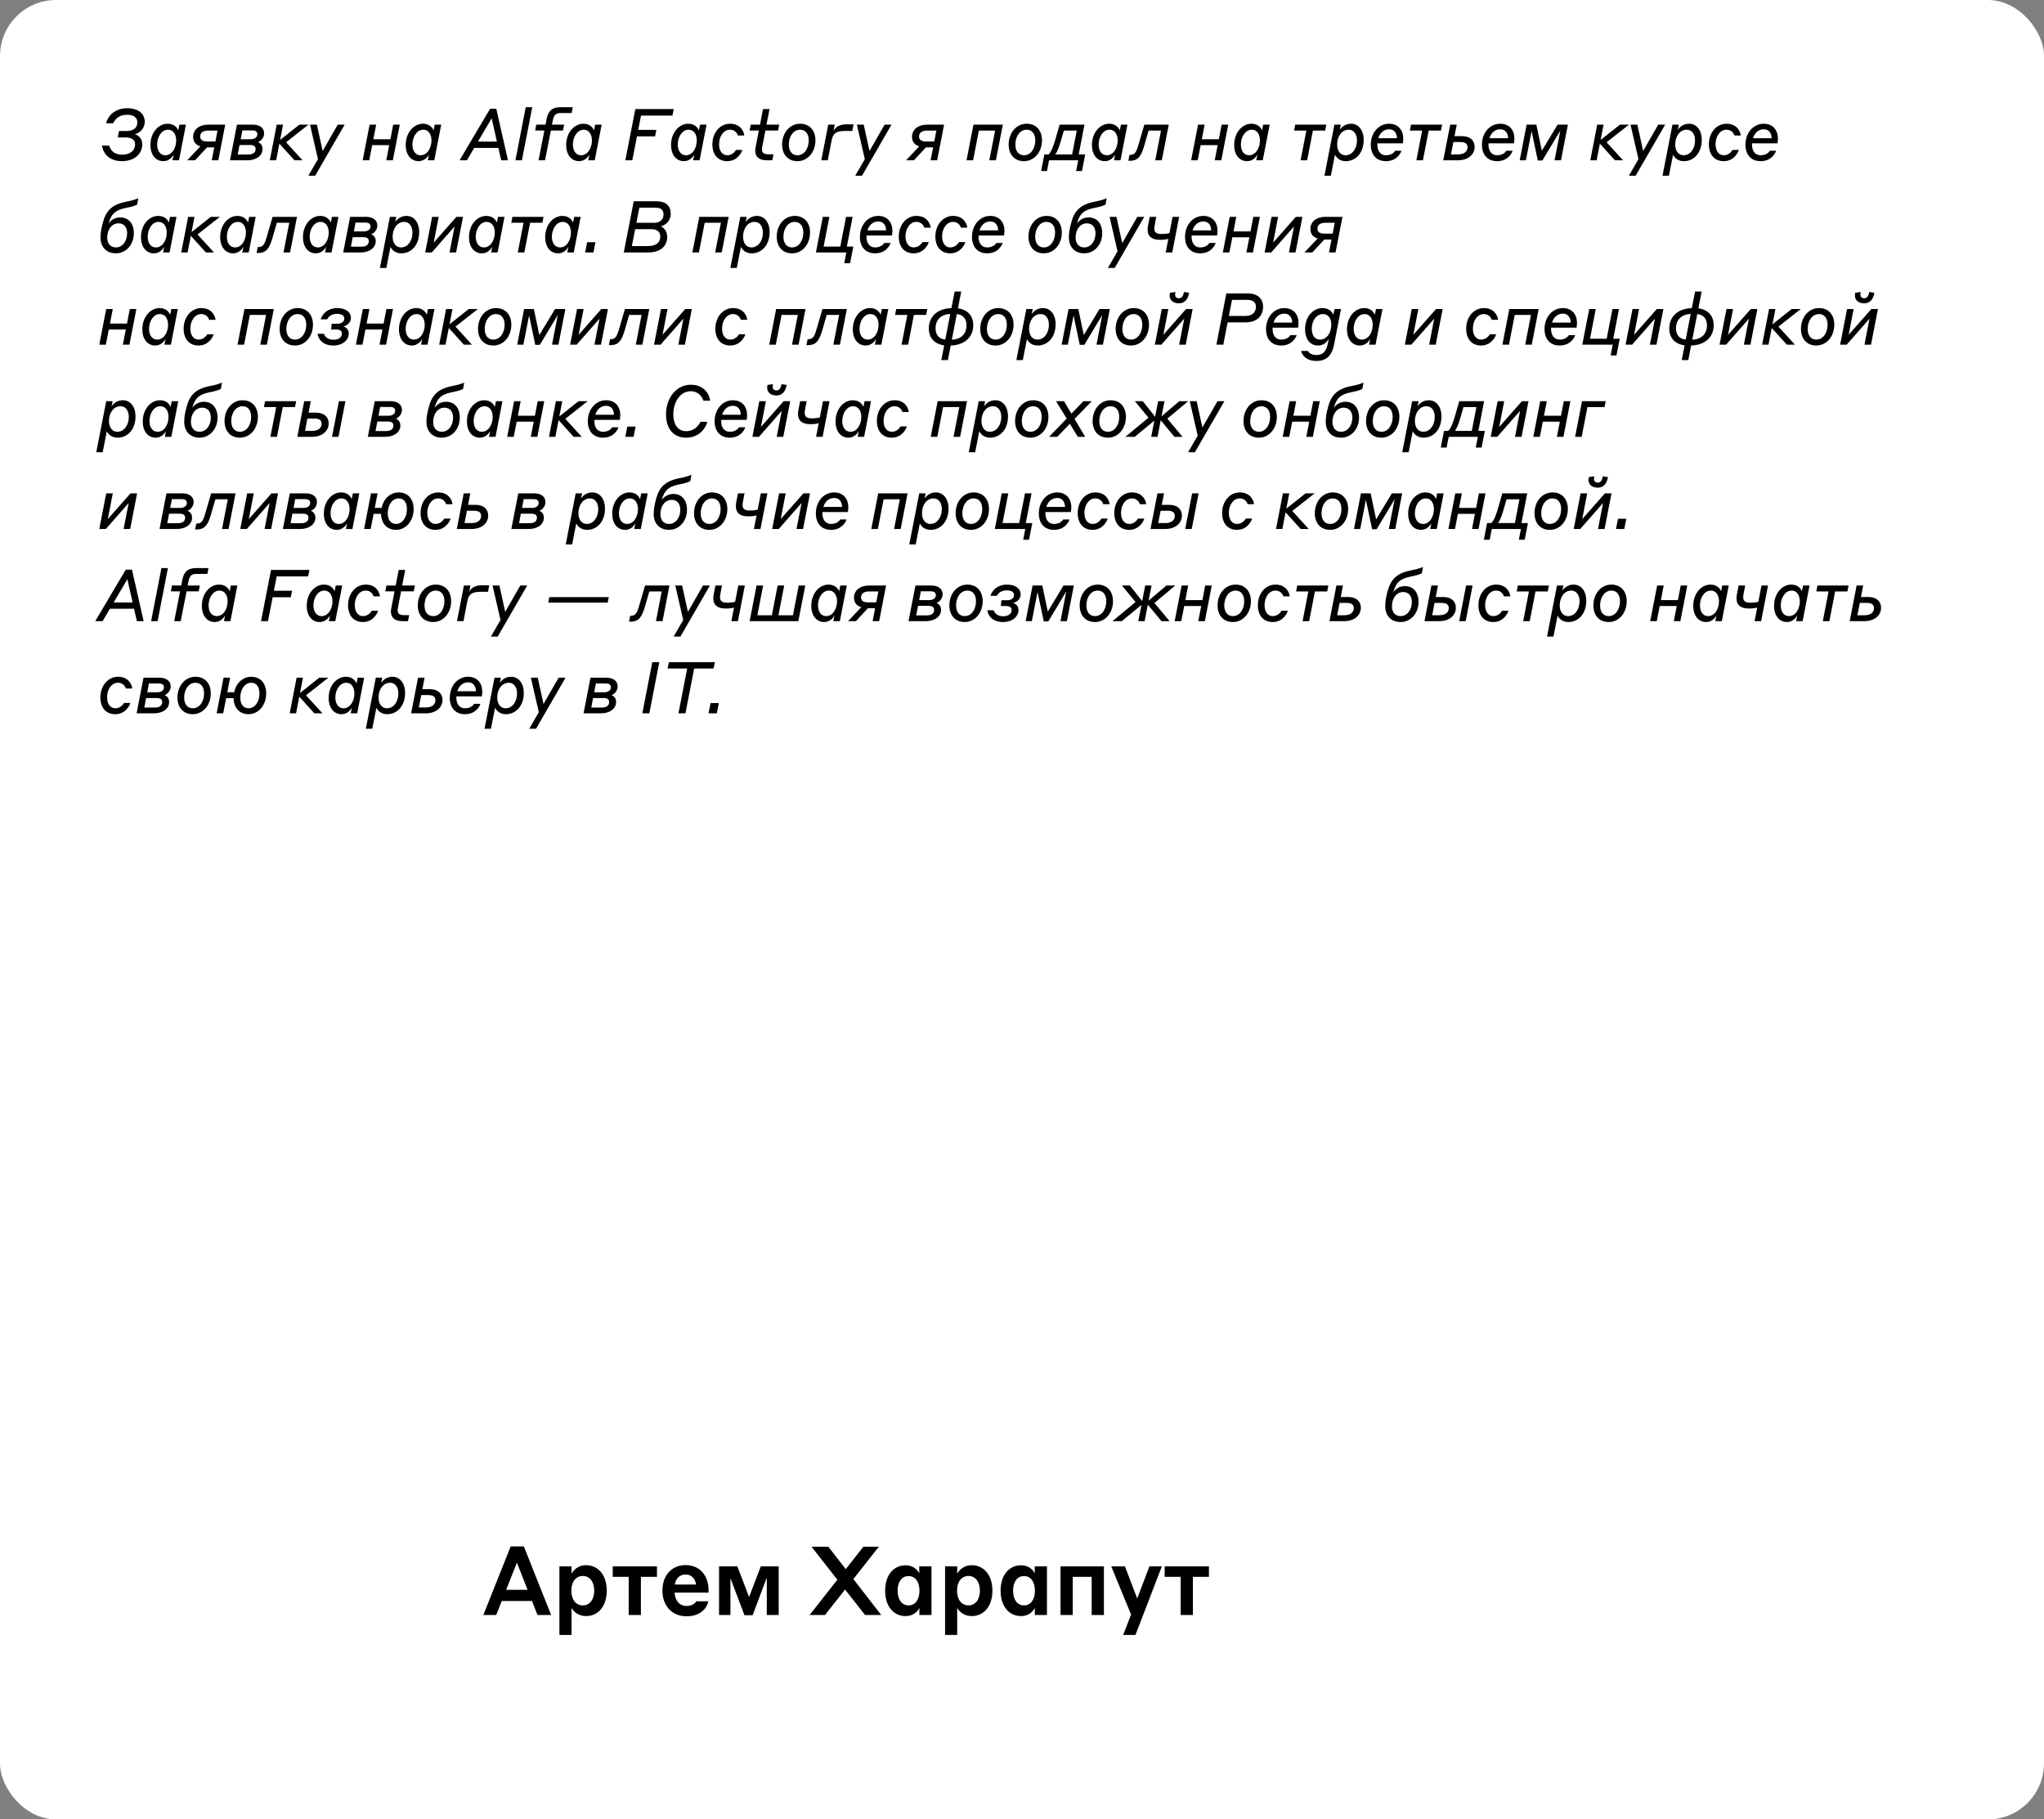 <?xml version="1.0" encoding="UTF-8"?> <svg xmlns="http://www.w3.org/2000/svg" width="510" height="454" viewBox="0 0 510 454" fill="none"><rect x="0" y="0" width="510" height="454" fill="#808080" stroke="none"/> <rect width="510" height="454" rx="14" fill="white"></rect> <path d="M31.74 27.004C34.44 27.004 36.114 28.318 36.114 30.388C36.114 32.116 34.8 33.25 33.63 33.484C34.728 33.79 35.502 34.762 35.502 35.986C35.502 38.398 33.504 40.216 30.462 40.216C27.492 40.216 25.836 38.614 25.44 36.328H27.222C27.654 37.57 28.464 38.596 30.516 38.596C32.442 38.596 33.702 37.588 33.702 36.004C33.702 34.852 32.838 34.294 31.254 34.294H29.382L29.688 32.692H31.56C33.288 32.692 34.278 31.9 34.278 30.532C34.278 29.344 33.342 28.642 31.74 28.642C29.904 28.642 28.914 29.434 28.23 30.766H26.466C27.114 28.39 29.166 27.004 31.74 27.004ZM43.042 40L43.331 38.578C42.88 39.352 42.071 40.216 40.739 40.216C38.885 40.216 37.535 38.686 37.535 36.166C37.535 33.124 39.514 30.874 41.837 30.874C43.294 30.874 44.158 31.702 44.483 32.548L44.77 31.108H46.391L44.663 40H43.042ZM41.242 38.74C42.934 38.74 43.961 36.904 43.961 35.032C43.961 33.628 43.294 32.368 41.926 32.368C40.27 32.368 39.209 34.204 39.209 36.076C39.209 37.48 39.874 38.74 41.242 38.74ZM54.468 40H52.83L53.459 36.778H51.66L48.672 40H46.709L50.004 36.508C48.797 36.166 48.185 35.302 48.185 34.096C48.185 32.638 49.337 31.108 52.02 31.108H56.196L54.468 40ZM51.696 35.302H53.748L54.27 32.584H51.929C50.597 32.584 49.95 33.178 49.95 34.078C49.95 34.906 50.562 35.302 51.696 35.302ZM57.391 40L59.119 31.108H63.151C64.717 31.108 65.905 31.9 65.905 33.25C65.905 34.24 65.257 35.122 64.375 35.464C65.041 35.716 65.509 36.31 65.509 37.174C65.509 38.83 63.961 40 61.729 40H57.391ZM62.953 32.548H60.469L60.055 34.744H62.539C63.619 34.744 64.213 34.204 64.213 33.502C64.213 32.89 63.799 32.548 62.953 32.548ZM62.413 36.184H59.767L59.317 38.56H61.945C63.187 38.56 63.781 38.02 63.781 37.174C63.781 36.544 63.349 36.184 62.413 36.184ZM67.314 40L69.043 31.108H70.626L69.888 34.924L74.695 31.108H76.963L71.382 35.5L75.487 40H73.471L69.709 35.842L68.898 40H67.314ZM76.94 43.852L79.334 39.712L77.354 31.108H79.064L80.504 37.678L84.266 31.108H85.994L78.632 43.852H76.94ZM90.492 40L92.22 31.108H93.858L93.156 34.744H97.404L98.106 31.108H99.744L98.016 40H96.378L97.116 36.22H92.868L92.13 40H90.492ZM106.739 40L107.027 38.578C106.577 39.352 105.767 40.216 104.435 40.216C102.581 40.216 101.231 38.686 101.231 36.166C101.231 33.124 103.211 30.874 105.533 30.874C106.991 30.874 107.855 31.702 108.179 32.548L108.467 31.108H110.087L108.359 40H106.739ZM104.939 38.74C106.631 38.74 107.657 36.904 107.657 35.032C107.657 33.628 106.991 32.368 105.623 32.368C103.967 32.368 102.905 34.204 102.905 36.076C102.905 37.48 103.571 38.74 104.939 38.74ZM125.052 40L124.35 36.904H118.32L116.502 40H114.666L122.28 27.148H123.828L126.744 40H125.052ZM119.256 35.338H123.99L122.676 29.524L119.256 35.338ZM128.604 40L131.178 26.752H132.798L130.224 40H128.604ZM133.525 32.566L133.813 31.108H136.117L136.387 29.704C136.765 27.796 137.647 26.752 139.825 26.752H142.921L142.633 28.21H139.825C138.691 28.21 138.187 28.786 137.953 29.956L137.719 31.108H140.761L140.473 32.566H137.449L135.991 40H134.371L135.829 32.566H133.525ZM146.775 40L147.063 38.578C146.613 39.352 145.803 40.216 144.471 40.216C142.617 40.216 141.267 38.686 141.267 36.166C141.267 33.124 143.247 30.874 145.569 30.874C147.027 30.874 147.891 31.702 148.215 32.548L148.503 31.108H150.123L148.395 40H146.775ZM144.975 38.74C146.667 38.74 147.693 36.904 147.693 35.032C147.693 33.628 147.027 32.368 145.659 32.368C144.003 32.368 142.941 34.204 142.941 36.076C142.941 37.48 143.607 38.74 144.975 38.74ZM156.034 40L158.518 27.22H168.112L167.788 28.84H159.94L159.238 32.404H163.774L163.45 34.024H158.932L157.762 40H156.034ZM172.941 40L173.229 38.578C172.779 39.352 171.969 40.216 170.637 40.216C168.783 40.216 167.433 38.686 167.433 36.166C167.433 33.124 169.413 30.874 171.735 30.874C173.193 30.874 174.057 31.702 174.381 32.548L174.669 31.108H176.289L174.561 40H172.941ZM171.141 38.74C172.833 38.74 173.859 36.904 173.859 35.032C173.859 33.628 173.193 32.368 171.825 32.368C170.169 32.368 169.107 34.204 169.107 36.076C169.107 37.48 169.773 38.74 171.141 38.74ZM184.114 33.808C183.988 33.376 183.448 32.368 182.152 32.368C180.514 32.368 179.416 34.042 179.416 36.004C179.416 37.57 180.172 38.74 181.45 38.74C182.818 38.74 183.466 37.696 183.646 37.408H185.23C185.068 37.984 184.042 40.216 181.45 40.216C179.11 40.216 177.742 38.56 177.742 36.004C177.742 33.124 179.632 30.874 182.152 30.874C184.978 30.874 185.662 33.142 185.698 33.808H184.114ZM188.528 36.778L189.338 32.566H187.034L187.322 31.108H189.626L190.382 27.22H192.002L191.246 31.108H194.432L194.126 32.566H190.976L190.202 36.562C189.932 37.948 190.31 38.506 191.786 38.506H192.992L192.704 40H191.354C189.23 40 188.114 38.92 188.528 36.778ZM198.979 40.216C196.513 40.216 195.145 38.452 195.145 36.076C195.145 33.124 197.089 30.874 199.627 30.874C202.093 30.874 203.461 32.638 203.461 35.014C203.461 37.966 201.517 40.216 198.979 40.216ZM198.979 38.74C200.689 38.74 201.787 37.012 201.787 35.032C201.787 33.52 201.085 32.368 199.627 32.368C197.917 32.368 196.819 34.096 196.819 36.076C196.819 37.588 197.521 38.74 198.979 38.74ZM207.514 34.978L206.542 40H204.922L206.65 31.108H208.27L207.964 32.71C208.252 32.062 209.08 31.036 211.078 31.036H212.968L212.662 32.674H210.79C208.522 32.674 207.82 33.412 207.514 34.978ZM213.387 43.852L215.781 39.712L213.801 31.108H215.511L216.951 37.678L220.713 31.108H222.441L215.079 43.852H213.387ZM233.833 40H232.195L232.825 36.778H231.025L228.037 40H226.075L229.369 36.508C228.163 36.166 227.551 35.302 227.551 34.096C227.551 32.638 228.703 31.108 231.385 31.108H235.561L233.833 40ZM231.061 35.302H233.113L233.635 32.584H231.295C229.963 32.584 229.315 33.178 229.315 34.078C229.315 34.906 229.927 35.302 231.061 35.302ZM241.161 40L242.889 31.108H250.215L248.487 40H246.849L248.289 32.584H244.239L242.799 40H241.161ZM255.504 40.216C253.038 40.216 251.67 38.452 251.67 36.076C251.67 33.124 253.614 30.874 256.152 30.874C258.618 30.874 259.986 32.638 259.986 35.014C259.986 37.966 258.042 40.216 255.504 40.216ZM255.504 38.74C257.214 38.74 258.312 37.012 258.312 35.032C258.312 33.52 257.61 32.368 256.152 32.368C254.442 32.368 253.344 34.096 253.344 36.076C253.344 37.588 254.046 38.74 255.504 38.74ZM261.231 42.682H259.773L260.583 38.524H261.645C262.329 37.804 262.797 36.652 263.427 34.438L264.381 31.108H270.591L269.151 38.524H270.771L269.961 42.682H268.503L269.025 40H261.753L261.231 42.682ZM264.867 34.564C264.273 36.634 263.895 37.768 263.283 38.524H267.513L268.665 32.584H265.443L264.867 34.564ZM277.957 40L278.245 38.578C277.795 39.352 276.985 40.216 275.653 40.216C273.799 40.216 272.449 38.686 272.449 36.166C272.449 33.124 274.429 30.874 276.751 30.874C278.209 30.874 279.073 31.702 279.397 32.548L279.685 31.108H281.305L279.577 40H277.957ZM276.157 38.74C277.849 38.74 278.875 36.904 278.875 35.032C278.875 33.628 278.209 32.368 276.841 32.368C275.185 32.368 274.123 34.204 274.123 36.076C274.123 37.48 274.789 38.74 276.157 38.74ZM284.09 36.04L285.53 31.108H291.614L289.886 40H288.248L289.688 32.584H286.592L285.53 36.256C284.792 38.776 284.108 40.126 281.894 40.126H281.534L281.822 38.65H281.912C283.136 38.65 283.496 38.074 284.09 36.04ZM297.202 40L298.93 31.108H300.568L299.866 34.744H304.114L304.816 31.108H306.454L304.726 40H303.088L303.826 36.22H299.578L298.84 40H297.202ZM313.449 40L313.737 38.578C313.287 39.352 312.477 40.216 311.145 40.216C309.291 40.216 307.941 38.686 307.941 36.166C307.941 33.124 309.921 30.874 312.243 30.874C313.701 30.874 314.565 31.702 314.889 32.548L315.177 31.108H316.797L315.069 40H313.449ZM311.649 38.74C313.341 38.74 314.367 36.904 314.367 35.032C314.367 33.628 313.701 32.368 312.333 32.368C310.677 32.368 309.615 34.204 309.615 36.076C309.615 37.48 310.281 38.74 311.649 38.74ZM324.508 40L325.948 32.584H322.888L323.176 31.108H330.934L330.646 32.584H327.586L326.146 40H324.508ZM335.789 40.216C334.385 40.216 333.521 39.46 333.089 38.614L332.063 43.852H330.461L332.945 31.108H334.547L334.277 32.422C334.763 31.63 335.735 30.874 337.103 30.874C338.885 30.874 340.253 32.386 340.253 34.924C340.253 38.128 338.309 40.216 335.789 40.216ZM333.629 36.058C333.629 37.588 334.385 38.74 335.717 38.74C337.409 38.74 338.579 37.084 338.579 35.032C338.579 33.502 337.805 32.368 336.527 32.368C334.763 32.368 333.629 34.042 333.629 36.058ZM342.025 36.13C342.025 33.142 343.987 30.874 346.597 30.874C348.685 30.874 350.125 32.26 350.125 34.6C350.125 34.96 350.089 35.356 350.017 35.77H343.663V36.094C343.663 37.624 344.401 38.74 345.805 38.74C347.281 38.74 347.875 37.966 348.109 37.624H349.675C349.441 38.362 348.415 40.216 345.805 40.216C343.357 40.216 342.025 38.524 342.025 36.13ZM346.597 32.26C345.265 32.26 344.311 33.16 343.897 34.492H348.559C348.523 33.034 347.731 32.26 346.597 32.26ZM353.398 40L354.838 32.584H351.778L352.066 31.108H359.824L359.536 32.584H356.476L355.036 40H353.398ZM364.752 33.97C366.93 33.97 367.938 35.176 367.938 36.652C367.938 38.488 366.408 40 363.744 40H360.108L361.836 31.108H363.474L362.916 33.97H364.752ZM364.428 35.446H362.628L362.034 38.524H363.834C365.256 38.524 366.174 37.858 366.174 36.724C366.174 35.824 365.508 35.446 364.428 35.446ZM369.756 36.13C369.756 33.142 371.718 30.874 374.328 30.874C376.416 30.874 377.856 32.26 377.856 34.6C377.856 34.96 377.82 35.356 377.748 35.77H371.394V36.094C371.394 37.624 372.132 38.74 373.536 38.74C375.012 38.74 375.606 37.966 375.84 37.624H377.406C377.172 38.362 376.146 40.216 373.536 40.216C371.088 40.216 369.756 38.524 369.756 36.13ZM374.328 32.26C372.996 32.26 372.042 33.16 371.628 34.492H376.29C376.254 33.034 375.462 32.26 374.328 32.26ZM379.181 40L380.909 31.108H383.339L384.707 37.606L388.631 31.108H391.205L389.477 40H387.875L389.315 32.602L384.833 40.054H383.699L382.151 32.71L380.729 40H379.181ZM396.795 40L398.523 31.108H400.107L399.369 34.924L404.175 31.108H406.443L400.863 35.5L404.967 40H402.951L399.189 35.842L398.379 40H396.795ZM406.42 43.852L408.814 39.712L406.834 31.108H408.544L409.984 37.678L413.746 31.108H415.474L408.112 43.852H406.42ZM420.141 40.216C418.737 40.216 417.873 39.46 417.441 38.614L416.415 43.852H414.813L417.297 31.108H418.899L418.629 32.422C419.115 31.63 420.087 30.874 421.455 30.874C423.237 30.874 424.605 32.386 424.605 34.924C424.605 38.128 422.661 40.216 420.141 40.216ZM417.981 36.058C417.981 37.588 418.737 38.74 420.069 38.74C421.761 38.74 422.931 37.084 422.931 35.032C422.931 33.502 422.157 32.368 420.879 32.368C419.115 32.368 417.981 34.042 417.981 36.058ZM432.749 33.808C432.623 33.376 432.083 32.368 430.787 32.368C429.149 32.368 428.051 34.042 428.051 36.004C428.051 37.57 428.807 38.74 430.085 38.74C431.453 38.74 432.101 37.696 432.281 37.408H433.865C433.703 37.984 432.677 40.216 430.085 40.216C427.745 40.216 426.377 38.56 426.377 36.004C426.377 33.124 428.267 30.874 430.787 30.874C433.613 30.874 434.297 33.142 434.333 33.808H432.749ZM435.509 36.13C435.509 33.142 437.471 30.874 440.081 30.874C442.169 30.874 443.609 32.26 443.609 34.6C443.609 34.96 443.573 35.356 443.501 35.77H437.147V36.094C437.147 37.624 437.885 38.74 439.289 38.74C440.765 38.74 441.359 37.966 441.593 37.624H443.159C442.925 38.362 441.899 40.216 439.289 40.216C436.841 40.216 435.509 38.524 435.509 36.13ZM440.081 32.26C438.749 32.26 437.795 33.16 437.381 34.492H442.043C442.007 33.034 441.215 32.26 440.081 32.26ZM29.994 54.252C32.046 54.252 33.396 55.746 33.396 58.194C33.396 61.038 31.452 63.216 28.914 63.216C26.448 63.216 25.08 61.524 25.08 59.256C25.08 57.87 25.332 56.844 25.674 55.53C26.412 52.74 27.798 51.102 31.254 50.382C32.226 50.184 33.108 50.04 34.512 49.482L34.206 51.084C32.982 51.606 32.064 51.75 31.128 51.948C28.716 52.47 27.726 53.424 27.096 55.782C27.69 54.9 28.698 54.252 29.994 54.252ZM28.914 61.74C30.624 61.74 31.722 60.102 31.722 58.212C31.722 56.808 31.02 55.728 29.562 55.728C27.852 55.728 26.754 57.366 26.754 59.256C26.754 60.66 27.456 61.74 28.914 61.74ZM40.687 63L40.975 61.578C40.525 62.352 39.715 63.216 38.383 63.216C36.529 63.216 35.179 61.686 35.179 59.166C35.179 56.124 37.159 53.874 39.481 53.874C40.939 53.874 41.803 54.702 42.127 55.548L42.415 54.108H44.035L42.307 63H40.687ZM38.887 61.74C40.579 61.74 41.605 59.904 41.605 58.032C41.605 56.628 40.939 55.368 39.571 55.368C37.915 55.368 36.853 57.204 36.853 59.076C36.853 60.48 37.519 61.74 38.887 61.74ZM45.218 63L46.946 54.108H48.53L47.792 57.924L52.598 54.108H54.866L49.286 58.5L53.39 63H51.374L47.612 58.842L46.802 63H45.218ZM60.446 63L60.733 61.578C60.283 62.352 59.474 63.216 58.142 63.216C56.288 63.216 54.938 61.686 54.938 59.166C54.938 56.124 56.917 53.874 59.239 53.874C60.697 53.874 61.562 54.702 61.886 55.548L62.173 54.108H63.794L62.066 63H60.446ZM58.645 61.74C60.337 61.74 61.364 59.904 61.364 58.032C61.364 56.628 60.697 55.368 59.33 55.368C57.673 55.368 56.611 57.204 56.611 59.076C56.611 60.48 57.278 61.74 58.645 61.74ZM66.579 59.04L68.019 54.108H74.103L72.375 63H70.737L72.177 55.584H69.081L68.019 59.256C67.281 61.776 66.597 63.126 64.383 63.126H64.023L64.311 61.65H64.401C65.625 61.65 65.985 61.074 66.579 59.04ZM81.1 63L81.388 61.578C80.939 62.352 80.129 63.216 78.796 63.216C76.942 63.216 75.593 61.686 75.593 59.166C75.593 56.124 77.573 53.874 79.894 53.874C81.353 53.874 82.216 54.702 82.54 55.548L82.829 54.108H84.448L82.721 63H81.1ZM79.3 61.74C80.993 61.74 82.019 59.904 82.019 58.032C82.019 56.628 81.353 55.368 79.984 55.368C78.329 55.368 77.266 57.204 77.266 59.076C77.266 60.48 77.933 61.74 79.3 61.74ZM85.632 63L87.36 54.108H91.392C92.958 54.108 94.146 54.9 94.146 56.25C94.146 57.24 93.498 58.122 92.616 58.464C93.282 58.716 93.75 59.31 93.75 60.174C93.75 61.83 92.202 63 89.97 63H85.632ZM91.194 55.548H88.71L88.296 57.744H90.78C91.86 57.744 92.454 57.204 92.454 56.502C92.454 55.89 92.04 55.548 91.194 55.548ZM90.654 59.184H88.008L87.558 61.56H90.186C91.428 61.56 92.022 61.02 92.022 60.174C92.022 59.544 91.59 59.184 90.654 59.184ZM100.127 63.216C98.723 63.216 97.859 62.46 97.427 61.614L96.401 66.852H94.799L97.283 54.108H98.885L98.615 55.422C99.101 54.63 100.073 53.874 101.441 53.874C103.223 53.874 104.591 55.386 104.591 57.924C104.591 61.128 102.647 63.216 100.127 63.216ZM97.967 59.058C97.967 60.588 98.723 61.74 100.055 61.74C101.747 61.74 102.917 60.084 102.917 58.032C102.917 56.502 102.143 55.368 100.865 55.368C99.101 55.368 97.967 57.042 97.967 59.058ZM106.093 63L107.821 54.108H109.459L108.217 60.534L113.887 54.108H115.525L113.797 63H112.159L113.419 56.52L107.731 63H106.093ZM122.534 63L122.822 61.578C122.372 62.352 121.562 63.216 120.23 63.216C118.376 63.216 117.026 61.686 117.026 59.166C117.026 56.124 119.006 53.874 121.328 53.874C122.786 53.874 123.65 54.702 123.974 55.548L124.262 54.108H125.882L124.154 63H122.534ZM120.734 61.74C122.426 61.74 123.452 59.904 123.452 58.032C123.452 56.628 122.786 55.368 121.418 55.368C119.762 55.368 118.7 57.204 118.7 59.076C118.7 60.48 119.366 61.74 120.734 61.74ZM129.189 63L130.629 55.584H127.569L127.857 54.108H135.615L135.327 55.584H132.267L130.827 63H129.189ZM141.536 63L141.824 61.578C141.374 62.352 140.564 63.216 139.232 63.216C137.378 63.216 136.028 61.686 136.028 59.166C136.028 56.124 138.008 53.874 140.33 53.874C141.788 53.874 142.652 54.702 142.976 55.548L143.264 54.108H144.884L143.156 63H141.536ZM139.736 61.74C141.428 61.74 142.454 59.904 142.454 58.032C142.454 56.628 141.788 55.368 140.42 55.368C138.764 55.368 137.702 57.204 137.702 59.076C137.702 60.48 138.368 61.74 139.736 61.74ZM145.995 63L146.499 60.444H148.569L148.065 63H145.995ZM155.638 63L158.122 50.22H163.738C166.15 50.22 167.356 51.354 167.356 53.352C167.356 55.044 166.168 56.16 164.872 56.466C165.808 56.916 166.474 57.834 166.474 59.112C166.474 61.074 165.214 63 161.632 63H155.638ZM163.54 51.822H159.526L158.788 55.602H163.198C164.71 55.602 165.556 54.72 165.556 53.532C165.556 52.344 164.872 51.822 163.54 51.822ZM162.46 57.186H158.482L157.654 61.398H161.65C163.99 61.398 164.746 60.318 164.746 59.022C164.746 57.87 163.972 57.186 162.46 57.186ZM172.752 63L174.48 54.108H181.806L180.078 63H178.44L179.88 55.584H175.83L174.39 63H172.752ZM187.564 63.216C186.16 63.216 185.296 62.46 184.864 61.614L183.838 66.852H182.236L184.72 54.108H186.322L186.052 55.422C186.538 54.63 187.51 53.874 188.878 53.874C190.66 53.874 192.028 55.386 192.028 57.924C192.028 61.128 190.084 63.216 187.564 63.216ZM185.404 59.058C185.404 60.588 186.16 61.74 187.492 61.74C189.184 61.74 190.354 60.084 190.354 58.032C190.354 56.502 189.58 55.368 188.302 55.368C186.538 55.368 185.404 57.042 185.404 59.058ZM197.634 63.216C195.168 63.216 193.8 61.452 193.8 59.076C193.8 56.124 195.744 53.874 198.282 53.874C200.748 53.874 202.116 55.638 202.116 58.014C202.116 60.966 200.172 63.216 197.634 63.216ZM197.634 61.74C199.344 61.74 200.442 60.012 200.442 58.032C200.442 56.52 199.74 55.368 198.282 55.368C196.572 55.368 195.474 57.096 195.474 59.076C195.474 60.588 196.176 61.74 197.634 61.74ZM210.651 65.682L211.173 63H203.577L205.305 54.108H206.943L205.503 61.524H209.661L211.101 54.108H212.739L211.299 61.524H212.919L212.109 65.682H210.651ZM214.561 59.13C214.561 56.142 216.523 53.874 219.133 53.874C221.221 53.874 222.661 55.26 222.661 57.6C222.661 57.96 222.625 58.356 222.553 58.77H216.199V59.094C216.199 60.624 216.937 61.74 218.341 61.74C219.817 61.74 220.411 60.966 220.645 60.624H222.211C221.977 61.362 220.951 63.216 218.341 63.216C215.893 63.216 214.561 61.524 214.561 59.13ZM219.133 55.26C217.801 55.26 216.847 56.16 216.433 57.492H221.095C221.059 56.034 220.267 55.26 219.133 55.26ZM230.627 56.808C230.501 56.376 229.961 55.368 228.665 55.368C227.027 55.368 225.929 57.042 225.929 59.004C225.929 60.57 226.685 61.74 227.963 61.74C229.331 61.74 229.979 60.696 230.159 60.408H231.743C231.581 60.984 230.555 63.216 227.963 63.216C225.623 63.216 224.255 61.56 224.255 59.004C224.255 56.124 226.145 53.874 228.665 53.874C231.491 53.874 232.175 56.142 232.211 56.808H230.627ZM239.76 56.808C239.634 56.376 239.094 55.368 237.798 55.368C236.16 55.368 235.062 57.042 235.062 59.004C235.062 60.57 235.818 61.74 237.096 61.74C238.464 61.74 239.112 60.696 239.292 60.408H240.876C240.714 60.984 239.688 63.216 237.096 63.216C234.756 63.216 233.388 61.56 233.388 59.004C233.388 56.124 235.278 53.874 237.798 53.874C240.624 53.874 241.308 56.142 241.344 56.808H239.76ZM242.52 59.13C242.52 56.142 244.482 53.874 247.092 53.874C249.18 53.874 250.62 55.26 250.62 57.6C250.62 57.96 250.584 58.356 250.512 58.77H244.158V59.094C244.158 60.624 244.896 61.74 246.3 61.74C247.776 61.74 248.37 60.966 248.604 60.624H250.17C249.936 61.362 248.91 63.216 246.3 63.216C243.852 63.216 242.52 61.524 242.52 59.13ZM247.092 55.26C245.76 55.26 244.806 56.16 244.392 57.492H249.054C249.018 56.034 248.226 55.26 247.092 55.26ZM260.452 63.216C257.986 63.216 256.618 61.452 256.618 59.076C256.618 56.124 258.562 53.874 261.1 53.874C263.566 53.874 264.934 55.638 264.934 58.014C264.934 60.966 262.99 63.216 260.452 63.216ZM260.452 61.74C262.162 61.74 263.26 60.012 263.26 58.032C263.26 56.52 262.558 55.368 261.1 55.368C259.39 55.368 258.292 57.096 258.292 59.076C258.292 60.588 258.994 61.74 260.452 61.74ZM271.614 54.252C273.666 54.252 275.016 55.746 275.016 58.194C275.016 61.038 273.072 63.216 270.534 63.216C268.068 63.216 266.7 61.524 266.7 59.256C266.7 57.87 266.952 56.844 267.294 55.53C268.032 52.74 269.418 51.102 272.874 50.382C273.846 50.184 274.728 50.04 276.132 49.482L275.826 51.084C274.602 51.606 273.684 51.75 272.748 51.948C270.336 52.47 269.346 53.424 268.716 55.782C269.31 54.9 270.318 54.252 271.614 54.252ZM270.534 61.74C272.244 61.74 273.342 60.102 273.342 58.212C273.342 56.808 272.64 55.728 271.182 55.728C269.472 55.728 268.374 57.366 268.374 59.256C268.374 60.66 269.076 61.74 270.534 61.74ZM276.442 66.852L278.836 62.712L276.856 54.108H278.566L280.006 60.678L283.768 54.108H285.496L278.134 66.852H276.442ZM290.846 63L291.512 59.616C291.422 59.652 290.666 59.85 289.496 59.85C287.066 59.85 285.986 58.716 286.454 56.232L286.868 54.108H288.506L288.092 56.268C287.822 57.726 288.218 58.392 289.784 58.392C290.972 58.392 291.782 58.176 291.782 58.176L291.746 58.392L292.574 54.108H294.212L292.484 63H290.846ZM295.678 59.13C295.678 56.142 297.64 53.874 300.25 53.874C302.338 53.874 303.778 55.26 303.778 57.6C303.778 57.96 303.742 58.356 303.67 58.77H297.316V59.094C297.316 60.624 298.054 61.74 299.458 61.74C300.934 61.74 301.528 60.966 301.762 60.624H303.328C303.094 61.362 302.068 63.216 299.458 63.216C297.01 63.216 295.678 61.524 295.678 59.13ZM300.25 55.26C298.918 55.26 297.964 56.16 297.55 57.492H302.212C302.176 56.034 301.384 55.26 300.25 55.26ZM305.103 63L306.831 54.108H308.469L307.767 57.744H312.015L312.717 54.108H314.355L312.627 63H310.989L311.727 59.22H307.479L306.741 63H305.103ZM315.536 63L317.264 54.108H318.902L317.66 60.534L323.33 54.108H324.968L323.24 63H321.602L322.862 56.52L317.174 63H315.536ZM333.232 63H331.594L332.224 59.778H330.424L327.436 63H325.474L328.768 59.508C327.562 59.166 326.95 58.302 326.95 57.096C326.95 55.638 328.102 54.108 330.784 54.108H334.96L333.232 63ZM330.46 58.302H332.512L333.034 55.584H330.694C329.362 55.584 328.714 56.178 328.714 57.078C328.714 57.906 329.326 58.302 330.46 58.302ZM24.774 86L26.502 77.108H28.14L27.438 80.744H31.686L32.388 77.108H34.026L32.298 86H30.66L31.398 82.22H27.15L26.412 86H24.774ZM41.021 86L41.309 84.578C40.859 85.352 40.049 86.216 38.717 86.216C36.863 86.216 35.513 84.686 35.513 82.166C35.513 79.124 37.493 76.874 39.815 76.874C41.273 76.874 42.137 77.702 42.461 78.548L42.749 77.108H44.369L42.641 86H41.021ZM39.221 84.74C40.913 84.74 41.939 82.904 41.939 81.032C41.939 79.628 41.273 78.368 39.905 78.368C38.249 78.368 37.187 80.204 37.187 82.076C37.187 83.48 37.853 84.74 39.221 84.74ZM52.194 79.808C52.068 79.376 51.528 78.368 50.232 78.368C48.594 78.368 47.496 80.042 47.496 82.004C47.496 83.57 48.252 84.74 49.53 84.74C50.898 84.74 51.546 83.696 51.726 83.408H53.31C53.148 83.984 52.122 86.216 49.53 86.216C47.19 86.216 45.822 84.56 45.822 82.004C45.822 79.124 47.712 76.874 50.232 76.874C53.058 76.874 53.742 79.142 53.778 79.808H52.194ZM59.264 86L60.992 77.108H68.318L66.59 86H64.952L66.392 78.584H62.342L60.902 86H59.264ZM73.607 86.216C71.141 86.216 69.773 84.452 69.773 82.076C69.773 79.124 71.717 76.874 74.255 76.874C76.721 76.874 78.089 78.638 78.089 81.014C78.089 83.966 76.145 86.216 73.607 86.216ZM73.607 84.74C75.317 84.74 76.415 83.012 76.415 81.032C76.415 79.52 75.713 78.368 74.255 78.368C72.545 78.368 71.447 80.096 71.447 82.076C71.447 83.588 72.149 84.74 73.607 84.74ZM83.204 86.216C80.594 86.216 79.406 84.686 79.243 83.282H80.828C80.99 83.858 81.656 84.776 83.204 84.776C84.499 84.776 85.309 84.182 85.309 83.228C85.309 82.634 84.895 82.22 84.013 82.22H82.609L82.772 80.78H84.175C85.273 80.78 85.903 80.24 85.903 79.502C85.903 78.8 85.346 78.314 84.121 78.314C82.844 78.314 82.016 78.89 81.62 79.682H80.017C80.468 78.206 81.889 76.874 84.121 76.874C86.246 76.874 87.559 77.864 87.559 79.358C87.559 80.474 86.624 81.23 85.688 81.464C86.407 81.68 87.019 82.256 87.019 83.228C87.019 84.83 85.507 86.216 83.204 86.216ZM88.805 86L90.533 77.108H92.171L91.469 80.744H95.717L96.419 77.108H98.057L96.329 86H94.691L95.429 82.22H91.181L90.443 86H88.805ZM105.052 86L105.34 84.578C104.89 85.352 104.08 86.216 102.748 86.216C100.894 86.216 99.544 84.686 99.544 82.166C99.544 79.124 101.524 76.874 103.846 76.874C105.304 76.874 106.168 77.702 106.492 78.548L106.78 77.108H108.4L106.672 86H105.052ZM103.252 84.74C104.944 84.74 105.97 82.904 105.97 81.032C105.97 79.628 105.304 78.368 103.936 78.368C102.28 78.368 101.218 80.204 101.218 82.076C101.218 83.48 101.884 84.74 103.252 84.74ZM109.583 86L111.311 77.108H112.895L112.157 80.924L116.963 77.108H119.231L113.651 81.5L117.755 86H115.739L111.977 81.842L111.167 86H109.583ZM123.1 86.216C120.634 86.216 119.266 84.452 119.266 82.076C119.266 79.124 121.21 76.874 123.748 76.874C126.214 76.874 127.582 78.638 127.582 81.014C127.582 83.966 125.638 86.216 123.1 86.216ZM123.1 84.74C124.81 84.74 125.908 83.012 125.908 81.032C125.908 79.52 125.206 78.368 123.748 78.368C122.038 78.368 120.94 80.096 120.94 82.076C120.94 83.588 121.642 84.74 123.1 84.74ZM129.043 86L130.771 77.108H133.201L134.569 83.606L138.493 77.108H141.067L139.339 86H137.737L139.177 78.602L134.695 86.054H133.561L132.013 78.71L130.591 86H129.043ZM142.253 86L143.981 77.108H145.619L144.377 83.534L150.047 77.108H151.685L149.957 86H148.319L149.579 79.52L143.891 86H142.253ZM154.481 82.04L155.921 77.108H162.005L160.277 86H158.639L160.079 78.584H156.983L155.921 82.256C155.183 84.776 154.499 86.126 152.285 86.126H151.925L152.213 84.65H152.303C153.527 84.65 153.887 84.074 154.481 82.04ZM163.189 86L164.917 77.108H166.555L165.313 83.534L170.983 77.108H172.621L170.893 86H169.255L170.515 79.52L164.827 86H163.189ZM184.861 79.808C184.735 79.376 184.195 78.368 182.899 78.368C181.261 78.368 180.163 80.042 180.163 82.004C180.163 83.57 180.919 84.74 182.197 84.74C183.565 84.74 184.213 83.696 184.393 83.408H185.977C185.815 83.984 184.789 86.216 182.197 86.216C179.857 86.216 178.489 84.56 178.489 82.004C178.489 79.124 180.379 76.874 182.899 76.874C185.725 76.874 186.409 79.142 186.445 79.808H184.861ZM191.931 86L193.659 77.108H200.985L199.257 86H197.619L199.059 78.584H195.009L193.569 86H191.931ZM203.772 82.04L205.212 77.108H211.296L209.568 86H207.93L209.37 78.584H206.274L205.212 82.256C204.474 84.776 203.79 86.126 201.576 86.126H201.216L201.504 84.65H201.594C202.818 84.65 203.178 84.074 203.772 82.04ZM218.294 86L218.582 84.578C218.132 85.352 217.322 86.216 215.99 86.216C214.136 86.216 212.786 84.686 212.786 82.166C212.786 79.124 214.766 76.874 217.088 76.874C218.546 76.874 219.41 77.702 219.734 78.548L220.022 77.108H221.642L219.914 86H218.294ZM216.494 84.74C218.186 84.74 219.212 82.904 219.212 81.032C219.212 79.628 218.546 78.368 217.178 78.368C215.522 78.368 214.46 80.204 214.46 82.076C214.46 83.48 215.126 84.74 216.494 84.74ZM224.949 86L226.389 78.584H223.329L223.617 77.108H231.375L231.087 78.584H228.027L226.587 86H224.949ZM234.867 89.852L235.587 86.18C233.283 85.856 231.753 84.452 231.753 81.932C231.753 79.304 233.571 77 237.387 76.892L238.197 72.752H239.835L239.025 76.928C241.293 77.252 242.841 78.656 242.841 81.176C242.841 83.804 241.023 86.108 237.207 86.216L236.505 89.852H234.867ZM233.427 81.914C233.427 83.444 234.201 84.578 235.857 84.74L237.099 78.35C234.489 78.458 233.427 80.096 233.427 81.914ZM241.167 81.194C241.167 79.664 240.393 78.53 238.737 78.368L237.495 84.758C240.105 84.65 241.167 83.012 241.167 81.194ZM248.411 86.216C245.945 86.216 244.577 84.452 244.577 82.076C244.577 79.124 246.521 76.874 249.059 76.874C251.525 76.874 252.893 78.638 252.893 81.014C252.893 83.966 250.949 86.216 248.411 86.216ZM248.411 84.74C250.121 84.74 251.219 83.012 251.219 81.032C251.219 79.52 250.517 78.368 249.059 78.368C247.349 78.368 246.251 80.096 246.251 82.076C246.251 83.588 246.953 84.74 248.411 84.74ZM258.925 86.216C257.521 86.216 256.657 85.46 256.225 84.614L255.199 89.852H253.597L256.081 77.108H257.683L257.413 78.422C257.899 77.63 258.871 76.874 260.239 76.874C262.021 76.874 263.389 78.386 263.389 80.924C263.389 84.128 261.445 86.216 258.925 86.216ZM256.765 82.058C256.765 83.588 257.521 84.74 258.853 84.74C260.545 84.74 261.715 83.084 261.715 81.032C261.715 79.502 260.941 78.368 259.663 78.368C257.899 78.368 256.765 80.042 256.765 82.058ZM264.891 86L266.619 77.108H269.049L270.417 83.606L274.341 77.108H276.915L275.187 86H273.585L275.025 78.602L270.543 86.054H269.409L267.861 78.71L266.439 86H264.891ZM282.205 86.216C279.739 86.216 278.371 84.452 278.371 82.076C278.371 79.124 280.315 76.874 282.853 76.874C285.32 76.874 286.688 78.638 286.688 81.014C286.688 83.966 284.743 86.216 282.205 86.216ZM282.205 84.74C283.915 84.74 285.013 83.012 285.013 81.032C285.013 79.52 284.311 78.368 282.853 78.368C281.143 78.368 280.045 80.096 280.045 82.076C280.045 83.588 280.747 84.74 282.205 84.74ZM294.142 74.426C294.898 74.426 295.222 73.778 295.348 73.13L295.402 72.86L296.698 73.058L296.662 73.238C296.392 74.552 295.708 75.686 294.142 75.686C292.36 75.686 291.604 74.516 291.892 73.22L291.928 73.058L293.296 72.86L293.242 73.13C293.098 73.868 293.368 74.426 294.142 74.426ZM288.148 86L289.876 77.108H291.514L290.272 83.534L295.942 77.108H297.58L295.852 86H294.214L295.474 79.52L289.786 86H288.148ZM303.502 86L305.986 73.22H311.242C313.834 73.22 315.148 74.516 315.148 76.586C315.148 78.602 313.816 80.438 310.792 80.438H306.31L305.23 86H303.502ZM311.17 74.822H307.408L306.616 78.836H310.792C312.664 78.836 313.366 77.702 313.366 76.586C313.366 75.452 312.628 74.822 311.17 74.822ZM315.885 82.13C315.885 79.142 317.847 76.874 320.457 76.874C322.545 76.874 323.985 78.26 323.985 80.6C323.985 80.96 323.949 81.356 323.877 81.77H317.523V82.094C317.523 83.624 318.261 84.74 319.665 84.74C321.141 84.74 321.735 83.966 321.969 83.624H323.535C323.301 84.362 322.275 86.216 319.665 86.216C317.217 86.216 315.885 84.524 315.885 82.13ZM320.457 78.26C319.125 78.26 318.171 79.16 317.757 80.492H322.419C322.383 79.034 321.591 78.26 320.457 78.26ZM332.905 85.802C332.419 88.34 331.321 90.068 328.477 90.068C325.543 90.068 324.751 88.178 324.643 87.566H326.353C326.425 87.728 326.875 88.592 328.477 88.592C330.169 88.592 330.925 87.584 331.285 85.802L331.537 84.56C331.087 85.352 330.259 86.216 328.873 86.216C327.001 86.216 325.633 84.776 325.633 82.166C325.633 79.016 327.613 76.874 330.007 76.874C331.465 76.874 332.365 77.72 332.689 78.548L332.977 77.108H334.597L332.905 85.802ZM329.377 84.74C331.087 84.74 332.167 83.012 332.167 81.032C332.167 79.52 331.483 78.368 330.097 78.368C328.387 78.368 327.307 80.096 327.307 82.076C327.307 83.588 327.991 84.74 329.377 84.74ZM341.591 86L341.879 84.578C341.429 85.352 340.619 86.216 339.287 86.216C337.433 86.216 336.083 84.686 336.083 82.166C336.083 79.124 338.063 76.874 340.385 76.874C341.843 76.874 342.707 77.702 343.031 78.548L343.319 77.108H344.939L343.211 86H341.591ZM339.791 84.74C341.483 84.74 342.509 82.904 342.509 81.032C342.509 79.628 341.843 78.368 340.475 78.368C338.819 78.368 337.757 80.204 337.757 82.076C337.757 83.48 338.423 84.74 339.791 84.74ZM350.526 86L352.254 77.108H353.892L352.65 83.534L358.32 77.108H359.958L358.23 86H356.592L357.852 79.52L352.164 86H350.526ZM372.198 79.808C372.072 79.376 371.532 78.368 370.236 78.368C368.598 78.368 367.5 80.042 367.5 82.004C367.5 83.57 368.256 84.74 369.534 84.74C370.902 84.74 371.55 83.696 371.73 83.408H373.314C373.152 83.984 372.126 86.216 369.534 86.216C367.194 86.216 365.826 84.56 365.826 82.004C365.826 79.124 367.716 76.874 370.236 76.874C373.062 76.874 373.746 79.142 373.782 79.808H372.198ZM374.864 86L376.592 77.108H383.918L382.19 86H380.552L381.992 78.584H377.942L376.502 86H374.864ZM385.374 82.13C385.374 79.142 387.336 76.874 389.946 76.874C392.034 76.874 393.474 78.26 393.474 80.6C393.474 80.96 393.438 81.356 393.366 81.77H387.012V82.094C387.012 83.624 387.75 84.74 389.154 84.74C390.63 84.74 391.224 83.966 391.458 83.624H393.024C392.79 84.362 391.764 86.216 389.154 86.216C386.706 86.216 385.374 84.524 385.374 82.13ZM389.946 78.26C388.614 78.26 387.66 79.16 387.246 80.492H391.908C391.872 79.034 391.08 78.26 389.946 78.26ZM401.872 88.682L402.394 86H394.798L396.526 77.108H398.164L396.724 84.524H400.882L402.322 77.108H403.96L402.52 84.524H404.14L403.33 88.682H401.872ZM405.601 86L407.329 77.108H408.967L407.725 83.534L413.395 77.108H415.033L413.305 86H411.667L412.927 79.52L407.239 86H405.601ZM419.611 89.852L420.331 86.18C418.027 85.856 416.497 84.452 416.497 81.932C416.497 79.304 418.315 77 422.131 76.892L422.941 72.752H424.579L423.769 76.928C426.037 77.252 427.585 78.656 427.585 81.176C427.585 83.804 425.767 86.108 421.951 86.216L421.249 89.852H419.611ZM418.171 81.914C418.171 83.444 418.945 84.578 420.601 84.74L421.843 78.35C419.233 78.458 418.171 80.096 418.171 81.914ZM425.911 81.194C425.911 79.664 425.137 78.53 423.481 78.368L422.239 84.758C424.849 84.65 425.911 83.012 425.911 81.194ZM429.05 86L430.778 77.108H432.416L431.174 83.534L436.844 77.108H438.482L436.754 86H435.116L436.376 79.52L430.688 86H429.05ZM439.677 86L441.405 77.108H442.989L442.251 80.924L447.057 77.108H449.325L443.745 81.5L447.849 86H445.833L442.071 81.842L441.261 86H439.677ZM453.194 86.216C450.728 86.216 449.36 84.452 449.36 82.076C449.36 79.124 451.304 76.874 453.842 76.874C456.308 76.874 457.676 78.638 457.676 81.014C457.676 83.966 455.732 86.216 453.194 86.216ZM453.194 84.74C454.904 84.74 456.002 83.012 456.002 81.032C456.002 79.52 455.3 78.368 453.842 78.368C452.132 78.368 451.034 80.096 451.034 82.076C451.034 83.588 451.736 84.74 453.194 84.74ZM465.13 74.426C465.886 74.426 466.21 73.778 466.336 73.13L466.39 72.86L467.686 73.058L467.65 73.238C467.38 74.552 466.696 75.686 465.13 75.686C463.348 75.686 462.592 74.516 462.88 73.22L462.916 73.058L464.284 72.86L464.23 73.13C464.086 73.868 464.356 74.426 465.13 74.426ZM459.136 86L460.864 77.108H462.502L461.26 83.534L466.93 77.108H468.568L466.84 86H465.202L466.462 79.52L460.774 86H459.136ZM29.346 109.216C27.942 109.216 27.078 108.46 26.646 107.614L25.62 112.852H24.018L26.502 100.108H28.104L27.834 101.422C28.32 100.63 29.292 99.874 30.66 99.874C32.442 99.874 33.81 101.386 33.81 103.924C33.81 107.128 31.866 109.216 29.346 109.216ZM27.186 105.058C27.186 106.588 27.942 107.74 29.274 107.74C30.966 107.74 32.136 106.084 32.136 104.032C32.136 102.502 31.362 101.368 30.084 101.368C28.32 101.368 27.186 103.042 27.186 105.058ZM41.126 109L41.414 107.578C40.964 108.352 40.154 109.216 38.822 109.216C36.968 109.216 35.618 107.686 35.618 105.166C35.618 102.124 37.598 99.874 39.92 99.874C41.378 99.874 42.242 100.702 42.566 101.548L42.854 100.108H44.474L42.746 109H41.126ZM39.326 107.74C41.018 107.74 42.044 105.904 42.044 104.032C42.044 102.628 41.378 101.368 40.01 101.368C38.354 101.368 37.292 103.204 37.292 105.076C37.292 106.48 37.958 107.74 39.326 107.74ZM50.877 100.252C52.929 100.252 54.279 101.746 54.279 104.194C54.279 107.038 52.336 109.216 49.797 109.216C47.331 109.216 45.964 107.524 45.964 105.256C45.964 103.87 46.215 102.844 46.557 101.53C47.295 98.74 48.681 97.102 52.138 96.382C53.109 96.184 53.992 96.04 55.395 95.482L55.09 97.084C53.865 97.606 52.947 97.75 52.011 97.948C49.599 98.47 48.609 99.424 47.98 101.782C48.574 100.9 49.581 100.252 50.877 100.252ZM49.797 107.74C51.508 107.74 52.605 106.102 52.605 104.212C52.605 102.808 51.904 101.728 50.446 101.728C48.736 101.728 47.638 103.366 47.638 105.256C47.638 106.66 48.34 107.74 49.797 107.74ZM59.861 109.216C57.395 109.216 56.026 107.452 56.026 105.076C56.026 102.124 57.971 99.874 60.508 99.874C62.974 99.874 64.343 101.638 64.343 104.014C64.343 106.966 62.398 109.216 59.861 109.216ZM59.861 107.74C61.571 107.74 62.669 106.012 62.669 104.032C62.669 102.52 61.967 101.368 60.508 101.368C58.798 101.368 57.7 103.096 57.7 105.076C57.7 106.588 58.403 107.74 59.861 107.74ZM67.47 109L68.91 101.584H65.85L66.138 100.108H73.896L73.608 101.584H70.548L69.108 109H67.47ZM78.823 102.97C81.001 102.97 82.009 104.176 82.009 105.652C82.009 107.488 80.479 109 77.815 109H74.179L75.907 100.108H77.545L76.987 102.97H78.823ZM82.837 109L84.565 100.108H86.185L84.457 109H82.837ZM78.499 104.446H76.699L76.105 107.524H77.905C79.327 107.524 80.245 106.858 80.245 105.724C80.245 104.824 79.579 104.446 78.499 104.446ZM91.775 109L93.504 100.108H97.535C99.102 100.108 100.289 100.9 100.289 102.25C100.289 103.24 99.641 104.122 98.76 104.464C99.425 104.716 99.894 105.31 99.894 106.174C99.894 107.83 98.346 109 96.114 109H91.775ZM97.338 101.548H94.853L94.439 103.744H96.924C98.004 103.744 98.597 103.204 98.597 102.502C98.597 101.89 98.183 101.548 97.338 101.548ZM96.797 105.184H94.151L93.701 107.56H96.329C97.572 107.56 98.165 107.02 98.165 106.174C98.165 105.544 97.734 105.184 96.797 105.184ZM111.322 100.252C113.374 100.252 114.724 101.746 114.724 104.194C114.724 107.038 112.78 109.216 110.242 109.216C107.776 109.216 106.408 107.524 106.408 105.256C106.408 103.87 106.66 102.844 107.002 101.53C107.74 98.74 109.126 97.102 112.582 96.382C113.554 96.184 114.436 96.04 115.84 95.482L115.534 97.084C114.31 97.606 113.392 97.75 112.456 97.948C110.044 98.47 109.054 99.424 108.424 101.782C109.018 100.9 110.026 100.252 111.322 100.252ZM110.242 107.74C111.952 107.74 113.05 106.102 113.05 104.212C113.05 102.808 112.348 101.728 110.89 101.728C109.18 101.728 108.082 103.366 108.082 105.256C108.082 106.66 108.784 107.74 110.242 107.74ZM122.015 109L122.303 107.578C121.853 108.352 121.043 109.216 119.711 109.216C117.857 109.216 116.507 107.686 116.507 105.166C116.507 102.124 118.487 99.874 120.809 99.874C122.267 99.874 123.131 100.702 123.455 101.548L123.743 100.108H125.363L123.635 109H122.015ZM120.215 107.74C121.907 107.74 122.933 105.904 122.933 104.032C122.933 102.628 122.267 101.368 120.899 101.368C119.243 101.368 118.181 103.204 118.181 105.076C118.181 106.48 118.847 107.74 120.215 107.74ZM126.546 109L128.274 100.108H129.912L129.21 103.744H133.458L134.16 100.108H135.798L134.07 109H132.432L133.17 105.22H128.922L128.184 109H126.546ZM136.979 109L138.707 100.108H140.291L139.553 103.924L144.359 100.108H146.627L141.047 104.5L145.151 109H143.135L139.373 104.842L138.563 109H136.979ZM146.663 105.13C146.663 102.142 148.625 99.874 151.235 99.874C153.323 99.874 154.763 101.26 154.763 103.6C154.763 103.96 154.727 104.356 154.655 104.77H148.301V105.094C148.301 106.624 149.039 107.74 150.443 107.74C151.919 107.74 152.513 106.966 152.747 106.624H154.313C154.079 107.362 153.053 109.216 150.443 109.216C147.995 109.216 146.663 107.524 146.663 105.13ZM151.235 101.26C149.903 101.26 148.949 102.16 148.535 103.492H153.197C153.161 102.034 152.369 101.26 151.235 101.26ZM156.016 109L156.52 106.444H158.59L158.086 109H156.016ZM171.202 109.216C167.98 109.216 166.18 106.912 166.18 103.402C166.18 99.262 168.772 96.004 172.372 96.004C175.774 96.004 177.034 98.488 177.196 99.982H175.504C175.252 99.154 174.352 97.624 172.372 97.624C169.618 97.624 167.998 100.432 167.998 103.402C167.998 105.742 169.024 107.596 171.202 107.596C173.29 107.596 174.37 106.102 174.766 105.256H176.476C176.152 106.696 174.55 109.216 171.202 109.216ZM178.305 105.13C178.305 102.142 180.267 99.874 182.877 99.874C184.965 99.874 186.405 101.26 186.405 103.6C186.405 103.96 186.369 104.356 186.297 104.77H179.943V105.094C179.943 106.624 180.681 107.74 182.085 107.74C183.561 107.74 184.155 106.966 184.389 106.624H185.955C185.721 107.362 184.695 109.216 182.085 109.216C179.637 109.216 178.305 107.524 178.305 105.13ZM182.877 101.26C181.545 101.26 180.591 102.16 180.177 103.492H184.839C184.803 102.034 184.011 101.26 182.877 101.26ZM193.724 97.426C194.48 97.426 194.804 96.778 194.93 96.13L194.984 95.86L196.28 96.058L196.244 96.238C195.974 97.552 195.29 98.686 193.724 98.686C191.942 98.686 191.186 97.516 191.474 96.22L191.51 96.058L192.878 95.86L192.824 96.13C192.68 96.868 192.95 97.426 193.724 97.426ZM187.73 109L189.458 100.108H191.096L189.854 106.534L195.524 100.108H197.162L195.434 109H193.796L195.056 102.52L189.368 109H187.73ZM203.612 109L204.278 105.616C204.188 105.652 203.432 105.85 202.262 105.85C199.832 105.85 198.752 104.716 199.22 102.232L199.634 100.108H201.272L200.858 102.268C200.588 103.726 200.984 104.392 202.55 104.392C203.738 104.392 204.548 104.176 204.548 104.176L204.512 104.392L205.34 100.108H206.978L205.25 109H203.612ZM213.988 109L214.276 107.578C213.826 108.352 213.016 109.216 211.684 109.216C209.83 109.216 208.48 107.686 208.48 105.166C208.48 102.124 210.46 99.874 212.782 99.874C214.24 99.874 215.104 100.702 215.428 101.548L215.716 100.108H217.336L215.608 109H213.988ZM212.188 107.74C213.88 107.74 214.906 105.904 214.906 104.032C214.906 102.628 214.24 101.368 212.872 101.368C211.216 101.368 210.154 103.204 210.154 105.076C210.154 106.48 210.82 107.74 212.188 107.74ZM225.161 102.808C225.035 102.376 224.495 101.368 223.199 101.368C221.561 101.368 220.463 103.042 220.463 105.004C220.463 106.57 221.219 107.74 222.497 107.74C223.865 107.74 224.513 106.696 224.693 106.408H226.277C226.115 106.984 225.089 109.216 222.497 109.216C220.157 109.216 218.789 107.56 218.789 105.004C218.789 102.124 220.679 99.874 223.199 99.874C226.025 99.874 226.709 102.142 226.745 102.808H225.161ZM232.23 109L233.958 100.108H241.284L239.556 109H237.918L239.358 101.584H235.308L233.868 109H232.23ZM247.042 109.216C245.638 109.216 244.774 108.46 244.342 107.614L243.316 112.852H241.714L244.198 100.108H245.8L245.53 101.422C246.016 100.63 246.988 99.874 248.356 99.874C250.138 99.874 251.506 101.386 251.506 103.924C251.506 107.128 249.562 109.216 247.042 109.216ZM244.882 105.058C244.882 106.588 245.638 107.74 246.97 107.74C248.662 107.74 249.832 106.084 249.832 104.032C249.832 102.502 249.058 101.368 247.78 101.368C246.016 101.368 244.882 103.042 244.882 105.058ZM257.112 109.216C254.646 109.216 253.278 107.452 253.278 105.076C253.278 102.124 255.222 99.874 257.76 99.874C260.226 99.874 261.594 101.638 261.594 104.014C261.594 106.966 259.65 109.216 257.112 109.216ZM257.112 107.74C258.822 107.74 259.92 106.012 259.92 104.032C259.92 102.52 259.218 101.368 257.76 101.368C256.05 101.368 254.952 103.096 254.952 105.076C254.952 106.588 255.654 107.74 257.112 107.74ZM263.795 109H261.761L266.153 104.446L263.489 100.108H265.487L267.323 103.222L270.329 100.108H272.399L268.115 104.536L270.761 109H268.925L266.945 105.742L263.795 109ZM276.449 109.216C273.983 109.216 272.615 107.452 272.615 105.076C272.615 102.124 274.559 99.874 277.097 99.874C279.563 99.874 280.931 101.638 280.931 104.014C280.931 106.966 278.987 109.216 276.449 109.216ZM276.449 107.74C278.159 107.74 279.257 106.012 279.257 104.032C279.257 102.52 278.555 101.368 277.097 101.368C275.387 101.368 274.289 103.096 274.289 105.076C274.289 106.588 274.991 107.74 276.449 107.74ZM287.237 109L288.029 104.95L283.133 109H280.793L286.553 104.23L283.169 100.108H285.131L288.209 103.978L288.965 100.108H290.549L289.811 103.888L294.257 100.108H296.471L291.269 104.464L295.049 109H293.033L289.613 104.878L288.821 109H287.237ZM296.446 112.852L298.84 108.712L296.86 100.108H298.57L300.01 106.678L303.772 100.108H305.5L298.138 112.852H296.446ZM314.103 109.216C311.637 109.216 310.269 107.452 310.269 105.076C310.269 102.124 312.213 99.874 314.751 99.874C317.217 99.874 318.585 101.638 318.585 104.014C318.585 106.966 316.641 109.216 314.103 109.216ZM314.103 107.74C315.813 107.74 316.911 106.012 316.911 104.032C316.911 102.52 316.209 101.368 314.751 101.368C313.041 101.368 311.943 103.096 311.943 105.076C311.943 106.588 312.645 107.74 314.103 107.74ZM320.045 109L321.773 100.108H323.411L322.709 103.744H326.957L327.659 100.108H329.297L327.569 109H325.931L326.669 105.22H322.421L321.683 109H320.045ZM335.698 100.252C337.75 100.252 339.1 101.746 339.1 104.194C339.1 107.038 337.156 109.216 334.618 109.216C332.152 109.216 330.784 107.524 330.784 105.256C330.784 103.87 331.036 102.844 331.378 101.53C332.116 98.74 333.502 97.102 336.958 96.382C337.93 96.184 338.812 96.04 340.216 95.482L339.91 97.084C338.686 97.606 337.768 97.75 336.832 97.948C334.42 98.47 333.43 99.424 332.8 101.782C333.394 100.9 334.402 100.252 335.698 100.252ZM334.618 107.74C336.328 107.74 337.426 106.102 337.426 104.212C337.426 102.808 336.724 101.728 335.266 101.728C333.556 101.728 332.458 103.366 332.458 105.256C332.458 106.66 333.16 107.74 334.618 107.74ZM344.681 109.216C342.215 109.216 340.847 107.452 340.847 105.076C340.847 102.124 342.791 99.874 345.329 99.874C347.795 99.874 349.163 101.638 349.163 104.014C349.163 106.966 347.219 109.216 344.681 109.216ZM344.681 107.74C346.391 107.74 347.489 106.012 347.489 104.032C347.489 102.52 346.787 101.368 345.329 101.368C343.619 101.368 342.521 103.096 342.521 105.076C342.521 106.588 343.223 107.74 344.681 107.74ZM355.195 109.216C353.791 109.216 352.927 108.46 352.495 107.614L351.469 112.852H349.867L352.351 100.108H353.953L353.683 101.422C354.169 100.63 355.141 99.874 356.509 99.874C358.291 99.874 359.659 101.386 359.659 103.924C359.659 107.128 357.715 109.216 355.195 109.216ZM353.035 105.058C353.035 106.588 353.791 107.74 355.123 107.74C356.815 107.74 357.985 106.084 357.985 104.032C357.985 102.502 357.211 101.368 355.933 101.368C354.169 101.368 353.035 103.042 353.035 105.058ZM360.946 111.682H359.488L360.298 107.524H361.36C362.044 106.804 362.512 105.652 363.142 103.438L364.096 100.108H370.306L368.866 107.524H370.486L369.676 111.682H368.218L368.74 109H361.468L360.946 111.682ZM364.582 103.564C363.988 105.634 363.61 106.768 362.998 107.524H367.228L368.38 101.584H365.158L364.582 103.564ZM371.946 109L373.674 100.108H375.312L374.07 106.534L379.74 100.108H381.378L379.65 109H378.012L379.272 102.52L373.584 109H371.946ZM382.573 109L384.301 100.108H385.939L385.237 103.744H389.485L390.187 100.108H391.825L390.097 109H388.459L389.197 105.22H384.949L384.211 109H382.573ZM393.005 109L394.733 100.108H400.637L400.349 101.584H396.083L394.643 109H393.005ZM24.774 132L26.502 123.108H28.14L26.898 129.534L32.568 123.108H34.206L32.478 132H30.84L32.1 125.52L26.412 132H24.774ZM39.804 132L41.532 123.108H45.564C47.13 123.108 48.318 123.9 48.318 125.25C48.318 126.24 47.67 127.122 46.788 127.464C47.454 127.716 47.922 128.31 47.922 129.174C47.922 130.83 46.374 132 44.142 132H39.804ZM45.366 124.548H42.882L42.468 126.744H44.952C46.032 126.744 46.626 126.204 46.626 125.502C46.626 124.89 46.212 124.548 45.366 124.548ZM44.826 128.184H42.18L41.73 130.56H44.358C45.6 130.56 46.194 130.02 46.194 129.174C46.194 128.544 45.762 128.184 44.826 128.184ZM51.241 128.04L52.681 123.108H58.765L57.037 132H55.399L56.839 124.584H53.743L52.681 128.256C51.943 130.776 51.259 132.126 49.045 132.126H48.685L48.973 130.65H49.063C50.287 130.65 50.647 130.074 51.241 128.04ZM59.949 132L61.677 123.108H63.315L62.073 129.534L67.743 123.108H69.381L67.653 132H66.015L67.275 125.52L61.587 132H59.949ZM70.576 132L72.304 123.108H76.336C77.902 123.108 79.09 123.9 79.09 125.25C79.09 126.24 78.442 127.122 77.56 127.464C78.226 127.716 78.694 128.31 78.694 129.174C78.694 130.83 77.146 132 74.914 132H70.576ZM76.138 124.548H73.654L73.24 126.744H75.724C76.804 126.744 77.398 126.204 77.398 125.502C77.398 124.89 76.984 124.548 76.138 124.548ZM75.598 128.184H72.952L72.502 130.56H75.13C76.372 130.56 76.966 130.02 76.966 129.174C76.966 128.544 76.534 128.184 75.598 128.184ZM86.313 132L86.601 130.578C86.151 131.352 85.341 132.216 84.009 132.216C82.155 132.216 80.805 130.686 80.805 128.166C80.805 125.124 82.785 122.874 85.107 122.874C86.565 122.874 87.429 123.702 87.753 124.548L88.041 123.108H89.661L87.933 132H86.313ZM84.513 130.74C86.205 130.74 87.231 128.904 87.231 127.032C87.231 125.628 86.565 124.368 85.197 124.368C83.541 124.368 82.479 126.204 82.479 128.076C82.479 129.48 83.145 130.74 84.513 130.74ZM90.844 132L92.572 123.108H94.21L93.508 126.744H95.218C95.686 124.476 97.378 122.874 99.466 122.874C101.878 122.874 103.21 124.638 103.21 127.014C103.21 129.966 101.302 132.216 98.818 132.216C96.46 132.216 95.128 130.524 95.074 128.22H93.22L92.482 132H90.844ZM98.818 130.74C100.474 130.74 101.536 129.012 101.536 127.032C101.536 125.52 100.87 124.368 99.466 124.368C97.81 124.368 96.748 126.096 96.748 128.076C96.748 129.588 97.414 130.74 98.818 130.74ZM111.311 125.808C111.185 125.376 110.645 124.368 109.349 124.368C107.711 124.368 106.613 126.042 106.613 128.004C106.613 129.57 107.369 130.74 108.647 130.74C110.015 130.74 110.663 129.696 110.843 129.408H112.427C112.265 129.984 111.239 132.216 108.647 132.216C106.307 132.216 104.939 130.56 104.939 128.004C104.939 125.124 106.829 122.874 109.349 122.874C112.175 122.874 112.859 125.142 112.895 125.808H111.311ZM118.621 125.97C120.799 125.97 121.807 127.176 121.807 128.652C121.807 130.488 120.277 132 117.613 132H113.977L115.705 123.108H117.343L116.785 125.97H118.621ZM118.297 127.446H116.497L115.903 130.524H117.703C119.125 130.524 120.043 129.858 120.043 128.724C120.043 127.824 119.377 127.446 118.297 127.446ZM127.584 132L129.312 123.108H133.344C134.91 123.108 136.098 123.9 136.098 125.25C136.098 126.24 135.45 127.122 134.568 127.464C135.234 127.716 135.702 128.31 135.702 129.174C135.702 130.83 134.154 132 131.922 132H127.584ZM133.146 124.548H130.662L130.248 126.744H132.732C133.812 126.744 134.406 126.204 134.406 125.502C134.406 124.89 133.992 124.548 133.146 124.548ZM132.606 128.184H129.96L129.51 130.56H132.138C133.38 130.56 133.974 130.02 133.974 129.174C133.974 128.544 133.542 128.184 132.606 128.184ZM146.482 132.216C145.078 132.216 144.214 131.46 143.782 130.614L142.756 135.852H141.154L143.638 123.108H145.24L144.97 124.422C145.456 123.63 146.428 122.874 147.796 122.874C149.578 122.874 150.946 124.386 150.946 126.924C150.946 130.128 149.002 132.216 146.482 132.216ZM144.322 128.058C144.322 129.588 145.078 130.74 146.41 130.74C148.102 130.74 149.272 129.084 149.272 127.032C149.272 125.502 148.498 124.368 147.22 124.368C145.456 124.368 144.322 126.042 144.322 128.058ZM158.263 132L158.551 130.578C158.101 131.352 157.291 132.216 155.959 132.216C154.105 132.216 152.755 130.686 152.755 128.166C152.755 125.124 154.735 122.874 157.057 122.874C158.515 122.874 159.379 123.702 159.703 124.548L159.991 123.108H161.611L159.883 132H158.263ZM156.463 130.74C158.155 130.74 159.181 128.904 159.181 127.032C159.181 125.628 158.515 124.368 157.147 124.368C155.491 124.368 154.429 126.204 154.429 128.076C154.429 129.48 155.095 130.74 156.463 130.74ZM168.014 123.252C170.066 123.252 171.416 124.746 171.416 127.194C171.416 130.038 169.472 132.216 166.934 132.216C164.468 132.216 163.1 130.524 163.1 128.256C163.1 126.87 163.352 125.844 163.694 124.53C164.432 121.74 165.818 120.102 169.274 119.382C170.246 119.184 171.128 119.04 172.532 118.482L172.226 120.084C171.002 120.606 170.084 120.75 169.148 120.948C166.736 121.47 165.746 122.424 165.116 124.782C165.71 123.9 166.718 123.252 168.014 123.252ZM166.934 130.74C168.644 130.74 169.742 129.102 169.742 127.212C169.742 125.808 169.04 124.728 167.582 124.728C165.872 124.728 164.774 126.366 164.774 128.256C164.774 129.66 165.476 130.74 166.934 130.74ZM176.997 132.216C174.531 132.216 173.163 130.452 173.163 128.076C173.163 125.124 175.107 122.874 177.645 122.874C180.111 122.874 181.479 124.638 181.479 127.014C181.479 129.966 179.535 132.216 176.997 132.216ZM176.997 130.74C178.707 130.74 179.805 129.012 179.805 127.032C179.805 125.52 179.103 124.368 177.645 124.368C175.935 124.368 174.837 126.096 174.837 128.076C174.837 129.588 175.539 130.74 176.997 130.74ZM188.107 132L188.773 128.616C188.683 128.652 187.927 128.85 186.757 128.85C184.327 128.85 183.247 127.716 183.715 125.232L184.129 123.108H185.767L185.353 125.268C185.083 126.726 185.479 127.392 187.045 127.392C188.233 127.392 189.043 127.176 189.043 127.176L189.007 127.392L189.835 123.108H191.473L189.745 132H188.107ZM192.669 132L194.397 123.108H196.035L194.793 129.534L200.463 123.108H202.101L200.373 132H198.735L199.995 125.52L194.307 132H192.669ZM203.565 128.13C203.565 125.142 205.527 122.874 208.137 122.874C210.225 122.874 211.665 124.26 211.665 126.6C211.665 126.96 211.629 127.356 211.557 127.77H205.203V128.094C205.203 129.624 205.941 130.74 207.345 130.74C208.821 130.74 209.415 129.966 209.649 129.624H211.215C210.981 130.362 209.955 132.216 207.345 132.216C204.897 132.216 203.565 130.524 203.565 128.13ZM208.137 124.26C206.805 124.26 205.851 125.16 205.437 126.492H210.099C210.063 125.034 209.271 124.26 208.137 124.26ZM217.394 132L219.122 123.108H226.448L224.72 132H223.082L224.522 124.584H220.472L219.032 132H217.394ZM232.205 132.216C230.801 132.216 229.937 131.46 229.505 130.614L228.479 135.852H226.877L229.361 123.108H230.963L230.693 124.422C231.179 123.63 232.151 122.874 233.519 122.874C235.301 122.874 236.669 124.386 236.669 126.924C236.669 130.128 234.725 132.216 232.205 132.216ZM230.045 128.058C230.045 129.588 230.801 130.74 232.133 130.74C233.825 130.74 234.995 129.084 234.995 127.032C234.995 125.502 234.221 124.368 232.943 124.368C231.179 124.368 230.045 126.042 230.045 128.058ZM242.276 132.216C239.81 132.216 238.442 130.452 238.442 128.076C238.442 125.124 240.386 122.874 242.924 122.874C245.39 122.874 246.758 124.638 246.758 127.014C246.758 129.966 244.814 132.216 242.276 132.216ZM242.276 130.74C243.986 130.74 245.084 129.012 245.084 127.032C245.084 125.52 244.382 124.368 242.924 124.368C241.214 124.368 240.116 126.096 240.116 128.076C240.116 129.588 240.818 130.74 242.276 130.74ZM255.292 134.682L255.814 132H248.218L249.946 123.108H251.584L250.144 130.524H254.302L255.742 123.108H257.38L255.94 130.524H257.56L256.75 134.682H255.292ZM259.202 128.13C259.202 125.142 261.164 122.874 263.774 122.874C265.862 122.874 267.302 124.26 267.302 126.6C267.302 126.96 267.266 127.356 267.194 127.77H260.84V128.094C260.84 129.624 261.578 130.74 262.982 130.74C264.458 130.74 265.052 129.966 265.286 129.624H266.852C266.618 130.362 265.592 132.216 262.982 132.216C260.534 132.216 259.202 130.524 259.202 128.13ZM263.774 124.26C262.442 124.26 261.488 125.16 261.074 126.492H265.736C265.7 125.034 264.908 124.26 263.774 124.26ZM275.269 125.808C275.143 125.376 274.603 124.368 273.307 124.368C271.669 124.368 270.571 126.042 270.571 128.004C270.571 129.57 271.327 130.74 272.605 130.74C273.973 130.74 274.621 129.696 274.801 129.408H276.385C276.223 129.984 275.197 132.216 272.605 132.216C270.265 132.216 268.897 130.56 268.897 128.004C268.897 125.124 270.787 122.874 273.307 122.874C276.133 122.874 276.817 125.142 276.853 125.808H275.269ZM284.401 125.808C284.275 125.376 283.735 124.368 282.439 124.368C280.801 124.368 279.703 126.042 279.703 128.004C279.703 129.57 280.459 130.74 281.737 130.74C283.105 130.74 283.753 129.696 283.933 129.408H285.517C285.355 129.984 284.329 132.216 281.737 132.216C279.397 132.216 278.029 130.56 278.029 128.004C278.029 125.124 279.919 122.874 282.439 122.874C285.265 122.874 285.949 125.142 285.985 125.808H284.401ZM291.711 125.97C293.889 125.97 294.897 127.176 294.897 128.652C294.897 130.488 293.367 132 290.703 132H287.067L288.795 123.108H290.433L289.875 125.97H291.711ZM295.725 132L297.453 123.108H299.073L297.345 132H295.725ZM291.387 127.446H289.587L288.993 130.524H290.793C292.215 130.524 293.133 129.858 293.133 128.724C293.133 127.824 292.467 127.446 291.387 127.446ZM311.305 125.808C311.179 125.376 310.639 124.368 309.343 124.368C307.705 124.368 306.607 126.042 306.607 128.004C306.607 129.57 307.363 130.74 308.641 130.74C310.009 130.74 310.657 129.696 310.837 129.408H312.421C312.259 129.984 311.233 132.216 308.641 132.216C306.301 132.216 304.933 130.56 304.933 128.004C304.933 125.124 306.823 122.874 309.343 122.874C312.169 122.874 312.853 125.142 312.889 125.808H311.305ZM318.375 132L320.103 123.108H321.687L320.949 126.924L325.755 123.108H328.023L322.443 127.5L326.547 132H324.531L320.769 127.842L319.959 132H318.375ZM331.893 132.216C329.427 132.216 328.059 130.452 328.059 128.076C328.059 125.124 330.003 122.874 332.541 122.874C335.007 122.874 336.375 124.638 336.375 127.014C336.375 129.966 334.431 132.216 331.893 132.216ZM331.893 130.74C333.603 130.74 334.701 129.012 334.701 127.032C334.701 125.52 333.999 124.368 332.541 124.368C330.831 124.368 329.733 126.096 329.733 128.076C329.733 129.588 330.435 130.74 331.893 130.74ZM337.835 132L339.563 123.108H341.993L343.361 129.606L347.285 123.108H349.859L348.131 132H346.529L347.969 124.602L343.487 132.054H342.353L340.805 124.71L339.383 132H337.835ZM356.859 132L357.147 130.578C356.697 131.352 355.887 132.216 354.555 132.216C352.701 132.216 351.351 130.686 351.351 128.166C351.351 125.124 353.331 122.874 355.653 122.874C357.111 122.874 357.975 123.702 358.299 124.548L358.587 123.108H360.207L358.479 132H356.859ZM355.059 130.74C356.751 130.74 357.777 128.904 357.777 127.032C357.777 125.628 357.111 124.368 355.743 124.368C354.087 124.368 353.025 126.204 353.025 128.076C353.025 129.48 353.691 130.74 355.059 130.74ZM361.39 132L363.118 123.108H364.756L364.054 126.744H368.302L369.004 123.108H370.642L368.914 132H367.276L368.014 128.22H363.766L363.028 132H361.39ZM371.695 134.682H370.237L371.047 130.524H372.109C372.793 129.804 373.261 128.652 373.891 126.438L374.845 123.108H381.055L379.615 130.524H381.235L380.425 134.682H378.967L379.489 132H372.217L371.695 134.682ZM375.331 126.564C374.737 128.634 374.359 129.768 373.747 130.524H377.977L379.129 124.584H375.907L375.331 126.564ZM386.712 132.216C384.246 132.216 382.878 130.452 382.878 128.076C382.878 125.124 384.822 122.874 387.36 122.874C389.826 122.874 391.194 124.638 391.194 127.014C391.194 129.966 389.25 132.216 386.712 132.216ZM386.712 130.74C388.422 130.74 389.52 129.012 389.52 127.032C389.52 125.52 388.818 124.368 387.36 124.368C385.65 124.368 384.552 126.096 384.552 128.076C384.552 129.588 385.254 130.74 386.712 130.74ZM398.648 120.426C399.404 120.426 399.728 119.778 399.854 119.13L399.908 118.86L401.204 119.058L401.168 119.238C400.898 120.552 400.214 121.686 398.648 121.686C396.866 121.686 396.11 120.516 396.398 119.22L396.434 119.058L397.802 118.86L397.748 119.13C397.604 119.868 397.874 120.426 398.648 120.426ZM392.654 132L394.382 123.108H396.02L394.778 129.534L400.448 123.108H402.086L400.358 132H398.72L399.98 125.52L394.292 132H392.654ZM403.208 132L403.712 129.444H405.782L405.278 132H403.208ZM34.152 155L33.45 151.904H27.42L25.602 155H23.766L31.38 142.148H32.928L35.844 155H34.152ZM28.356 150.338H33.09L31.776 144.524L28.356 150.338ZM37.704 155L40.278 141.752H41.898L39.324 155H37.704ZM42.624 147.566L42.913 146.108H45.217L45.486 144.704C45.864 142.796 46.746 141.752 48.925 141.752H52.02L51.733 143.21H48.925C47.791 143.21 47.286 143.786 47.053 144.956L46.819 146.108H49.861L49.572 147.566H46.548L45.09 155H43.471L44.928 147.566H42.624ZM55.875 155L56.163 153.578C55.713 154.352 54.903 155.216 53.571 155.216C51.717 155.216 50.367 153.686 50.367 151.166C50.367 148.124 52.347 145.874 54.669 145.874C56.127 145.874 56.991 146.702 57.315 147.548L57.603 146.108H59.223L57.495 155H55.875ZM54.075 153.74C55.767 153.74 56.793 151.904 56.793 150.032C56.793 148.628 56.127 147.368 54.759 147.368C53.103 147.368 52.041 149.204 52.041 151.076C52.041 152.48 52.707 153.74 54.075 153.74ZM65.134 155L67.618 142.22H77.212L76.888 143.84H69.04L68.338 147.404H72.874L72.55 149.024H68.032L66.862 155H65.134ZM82.041 155L82.329 153.578C81.879 154.352 81.069 155.216 79.737 155.216C77.883 155.216 76.533 153.686 76.533 151.166C76.533 148.124 78.513 145.874 80.835 145.874C82.293 145.874 83.157 146.702 83.481 147.548L83.769 146.108H85.389L83.661 155H82.041ZM80.241 153.74C81.933 153.74 82.959 151.904 82.959 150.032C82.959 148.628 82.293 147.368 80.925 147.368C79.269 147.368 78.207 149.204 78.207 151.076C78.207 152.48 78.873 153.74 80.241 153.74ZM93.214 148.808C93.088 148.376 92.548 147.368 91.252 147.368C89.614 147.368 88.516 149.042 88.516 151.004C88.516 152.57 89.272 153.74 90.55 153.74C91.918 153.74 92.566 152.696 92.746 152.408H94.33C94.168 152.984 93.142 155.216 90.55 155.216C88.21 155.216 86.842 153.56 86.842 151.004C86.842 148.124 88.732 145.874 91.252 145.874C94.078 145.874 94.762 148.142 94.798 148.808H93.214ZM97.628 151.778L98.438 147.566H96.134L96.422 146.108H98.726L99.482 142.22H101.102L100.346 146.108H103.532L103.226 147.566H100.076L99.302 151.562C99.032 152.948 99.41 153.506 100.886 153.506H102.092L101.804 155H100.454C98.33 155 97.214 153.92 97.628 151.778ZM108.079 155.216C105.613 155.216 104.245 153.452 104.245 151.076C104.245 148.124 106.189 145.874 108.727 145.874C111.193 145.874 112.561 147.638 112.561 150.014C112.561 152.966 110.617 155.216 108.079 155.216ZM108.079 153.74C109.789 153.74 110.887 152.012 110.887 150.032C110.887 148.52 110.185 147.368 108.727 147.368C107.017 147.368 105.919 149.096 105.919 151.076C105.919 152.588 106.621 153.74 108.079 153.74ZM116.614 149.978L115.642 155H114.022L115.75 146.108H117.37L117.064 147.71C117.352 147.062 118.18 146.036 120.178 146.036H122.068L121.762 147.674H119.89C117.622 147.674 116.92 148.412 116.614 149.978ZM122.487 158.852L124.881 154.712L122.901 146.108H124.611L126.051 152.678L129.813 146.108H131.541L124.179 158.852H122.487ZM136.795 150.374L137.065 149.006H151.897L151.627 150.374H136.795ZM159.509 151.04L160.949 146.108H167.033L165.305 155H163.667L165.107 147.584H162.011L160.949 151.256C160.211 153.776 159.527 155.126 157.313 155.126H156.953L157.241 153.65H157.331C158.555 153.65 158.915 153.074 159.509 151.04ZM168.077 158.852L170.471 154.712L168.491 146.108H170.201L171.641 152.678L175.403 146.108H177.131L169.769 158.852H168.077ZM182.482 155L183.148 151.616C183.058 151.652 182.302 151.85 181.132 151.85C178.702 151.85 177.622 150.716 178.09 148.232L178.504 146.108H180.142L179.728 148.268C179.458 149.726 179.854 150.392 181.42 150.392C182.608 150.392 183.418 150.176 183.418 150.176L183.382 150.392L184.21 146.108H185.848L184.12 155H182.482ZM188.772 146.108H190.41L188.97 153.524H192.588L194.028 146.108H195.666L194.226 153.524H197.844L199.284 146.108H200.922L199.194 155H187.044L188.772 146.108ZM207.932 155L208.22 153.578C207.77 154.352 206.96 155.216 205.628 155.216C203.774 155.216 202.424 153.686 202.424 151.166C202.424 148.124 204.404 145.874 206.726 145.874C208.184 145.874 209.048 146.702 209.372 147.548L209.66 146.108H211.28L209.552 155H207.932ZM206.132 153.74C207.824 153.74 208.85 151.904 208.85 150.032C208.85 148.628 208.184 147.368 206.816 147.368C205.16 147.368 204.098 149.204 204.098 151.076C204.098 152.48 204.764 153.74 206.132 153.74ZM219.357 155H217.719L218.349 151.778H216.549L213.561 155H211.599L214.893 151.508C213.687 151.166 213.075 150.302 213.075 149.096C213.075 147.638 214.227 146.108 216.909 146.108H221.085L219.357 155ZM216.585 150.302H218.637L219.159 147.584H216.819C215.487 147.584 214.839 148.178 214.839 149.078C214.839 149.906 215.451 150.302 216.585 150.302ZM226.684 155L228.412 146.108H232.444C234.01 146.108 235.198 146.9 235.198 148.25C235.198 149.24 234.55 150.122 233.668 150.464C234.334 150.716 234.802 151.31 234.802 152.174C234.802 153.83 233.254 155 231.022 155H226.684ZM232.246 147.548H229.762L229.348 149.744H231.832C232.912 149.744 233.506 149.204 233.506 148.502C233.506 147.89 233.092 147.548 232.246 147.548ZM231.706 151.184H229.06L228.61 153.56H231.238C232.48 153.56 233.074 153.02 233.074 152.174C233.074 151.544 232.642 151.184 231.706 151.184ZM240.711 155.216C238.245 155.216 236.877 153.452 236.877 151.076C236.877 148.124 238.821 145.874 241.359 145.874C243.825 145.874 245.193 147.638 245.193 150.014C245.193 152.966 243.249 155.216 240.711 155.216ZM240.711 153.74C242.421 153.74 243.519 152.012 243.519 150.032C243.519 148.52 242.817 147.368 241.359 147.368C239.649 147.368 238.551 149.096 238.551 151.076C238.551 152.588 239.253 153.74 240.711 153.74ZM250.308 155.216C247.698 155.216 246.51 153.686 246.348 152.282H247.932C248.094 152.858 248.76 153.776 250.308 153.776C251.604 153.776 252.414 153.182 252.414 152.228C252.414 151.634 252 151.22 251.118 151.22H249.714L249.876 149.78H251.28C252.378 149.78 253.008 149.24 253.008 148.502C253.008 147.8 252.45 147.314 251.226 147.314C249.948 147.314 249.12 147.89 248.724 148.682H247.122C247.572 147.206 248.994 145.874 251.226 145.874C253.35 145.874 254.664 146.864 254.664 148.358C254.664 149.474 253.728 150.23 252.792 150.464C253.512 150.68 254.124 151.256 254.124 152.228C254.124 153.83 252.612 155.216 250.308 155.216ZM255.909 155L257.637 146.108H260.067L261.435 152.606L265.359 146.108H267.933L266.205 155H264.603L266.043 147.602L261.561 155.054H260.427L258.879 147.71L257.457 155H255.909ZM273.223 155.216C270.757 155.216 269.389 153.452 269.389 151.076C269.389 148.124 271.333 145.874 273.871 145.874C276.337 145.874 277.705 147.638 277.705 150.014C277.705 152.966 275.761 155.216 273.223 155.216ZM273.223 153.74C274.933 153.74 276.031 152.012 276.031 150.032C276.031 148.52 275.329 147.368 273.871 147.368C272.161 147.368 271.063 149.096 271.063 151.076C271.063 152.588 271.765 153.74 273.223 153.74ZM284.012 155L284.804 150.95L279.908 155H277.568L283.328 150.23L279.944 146.108H281.906L284.984 149.978L285.74 146.108H287.324L286.586 149.888L291.032 146.108H293.246L288.044 150.464L291.824 155H289.808L286.388 150.878L285.596 155H284.012ZM293.096 155L294.824 146.108H296.462L295.76 149.744H300.008L300.71 146.108H302.348L300.62 155H298.982L299.72 151.22H295.472L294.734 155H293.096ZM307.633 155.216C305.167 155.216 303.799 153.452 303.799 151.076C303.799 148.124 305.743 145.874 308.281 145.874C310.747 145.874 312.115 147.638 312.115 150.014C312.115 152.966 310.171 155.216 307.633 155.216ZM307.633 153.74C309.343 153.74 310.441 152.012 310.441 150.032C310.441 148.52 309.739 147.368 308.281 147.368C306.571 147.368 305.473 149.096 305.473 151.076C305.473 152.588 306.175 153.74 307.633 153.74ZM320.218 148.808C320.092 148.376 319.552 147.368 318.256 147.368C316.618 147.368 315.52 149.042 315.52 151.004C315.52 152.57 316.276 153.74 317.554 153.74C318.922 153.74 319.57 152.696 319.75 152.408H321.334C321.172 152.984 320.146 155.216 317.554 155.216C315.214 155.216 313.846 153.56 313.846 151.004C313.846 148.124 315.736 145.874 318.256 145.874C321.082 145.874 321.766 148.142 321.802 148.808H320.218ZM325.008 155L326.448 147.584H323.388L323.676 146.108H331.434L331.146 147.584H328.086L326.646 155H325.008ZM336.361 148.97C338.539 148.97 339.547 150.176 339.547 151.652C339.547 153.488 338.017 155 335.353 155H331.717L333.445 146.108H335.083L334.525 148.97H336.361ZM336.037 150.446H334.237L333.643 153.524H335.443C336.865 153.524 337.783 152.858 337.783 151.724C337.783 150.824 337.117 150.446 336.037 150.446ZM350.543 146.252C352.595 146.252 353.945 147.746 353.945 150.194C353.945 153.038 352.001 155.216 349.463 155.216C346.997 155.216 345.629 153.524 345.629 151.256C345.629 149.87 345.881 148.844 346.223 147.53C346.961 144.74 348.347 143.102 351.803 142.382C352.775 142.184 353.657 142.04 355.061 141.482L354.755 143.084C353.531 143.606 352.613 143.75 351.677 143.948C349.265 144.47 348.275 145.424 347.645 147.782C348.239 146.9 349.247 146.252 350.543 146.252ZM349.463 153.74C351.173 153.74 352.271 152.102 352.271 150.212C352.271 148.808 351.569 147.728 350.111 147.728C348.401 147.728 347.303 149.366 347.303 151.256C347.303 152.66 348.005 153.74 349.463 153.74ZM360.066 148.97C362.244 148.97 363.252 150.176 363.252 151.652C363.252 153.488 361.722 155 359.058 155H355.422L357.15 146.108H358.788L358.23 148.97H360.066ZM364.08 155L365.808 146.108H367.428L365.7 155H364.08ZM359.742 150.446H357.942L357.348 153.524H359.148C360.57 153.524 361.488 152.858 361.488 151.724C361.488 150.824 360.822 150.446 359.742 150.446ZM375.257 148.808C375.131 148.376 374.591 147.368 373.295 147.368C371.657 147.368 370.559 149.042 370.559 151.004C370.559 152.57 371.315 153.74 372.593 153.74C373.961 153.74 374.609 152.696 374.789 152.408H376.373C376.211 152.984 375.185 155.216 372.593 155.216C370.253 155.216 368.885 153.56 368.885 151.004C368.885 148.124 370.775 145.874 373.295 145.874C376.121 145.874 376.805 148.142 376.841 148.808H375.257ZM380.047 155L381.487 147.584H378.427L378.715 146.108H386.473L386.185 147.584H383.125L381.685 155H380.047ZM391.328 155.216C389.924 155.216 389.06 154.46 388.628 153.614L387.602 158.852H386L388.484 146.108H390.086L389.816 147.422C390.302 146.63 391.274 145.874 392.642 145.874C394.424 145.874 395.792 147.386 395.792 149.924C395.792 153.128 393.848 155.216 391.328 155.216ZM389.168 151.058C389.168 152.588 389.924 153.74 391.256 153.74C392.948 153.74 394.118 152.084 394.118 150.032C394.118 148.502 393.344 147.368 392.066 147.368C390.302 147.368 389.168 149.042 389.168 151.058ZM401.399 155.216C398.933 155.216 397.565 153.452 397.565 151.076C397.565 148.124 399.509 145.874 402.047 145.874C404.513 145.874 405.881 147.638 405.881 150.014C405.881 152.966 403.937 155.216 401.399 155.216ZM401.399 153.74C403.109 153.74 404.207 152.012 404.207 150.032C404.207 148.52 403.505 147.368 402.047 147.368C400.337 147.368 399.239 149.096 399.239 151.076C399.239 152.588 399.941 153.74 401.399 153.74ZM411.744 155L413.472 146.108H415.11L414.408 149.744H418.656L419.358 146.108H420.996L419.268 155H417.63L418.368 151.22H414.12L413.382 155H411.744ZM427.991 155L428.279 153.578C427.829 154.352 427.019 155.216 425.687 155.216C423.833 155.216 422.483 153.686 422.483 151.166C422.483 148.124 424.463 145.874 426.785 145.874C428.243 145.874 429.107 146.702 429.431 147.548L429.719 146.108H431.339L429.611 155H427.991ZM426.191 153.74C427.883 153.74 428.909 151.904 428.909 150.032C428.909 148.628 428.243 147.368 426.875 147.368C425.219 147.368 424.157 149.204 424.157 151.076C424.157 152.48 424.823 153.74 426.191 153.74ZM437.779 155L438.445 151.616C438.355 151.652 437.599 151.85 436.429 151.85C433.999 151.85 432.919 150.716 433.387 148.232L433.801 146.108H435.439L435.025 148.268C434.755 149.726 435.151 150.392 436.717 150.392C437.905 150.392 438.715 150.176 438.715 150.176L438.679 150.392L439.507 146.108H441.145L439.417 155H437.779ZM448.154 155L448.442 153.578C447.992 154.352 447.182 155.216 445.85 155.216C443.996 155.216 442.646 153.686 442.646 151.166C442.646 148.124 444.626 145.874 446.948 145.874C448.406 145.874 449.27 146.702 449.594 147.548L449.882 146.108H451.502L449.774 155H448.154ZM446.354 153.74C448.046 153.74 449.072 151.904 449.072 150.032C449.072 148.628 448.406 147.368 447.038 147.368C445.382 147.368 444.32 149.204 444.32 151.076C444.32 152.48 444.986 153.74 446.354 153.74ZM454.809 155L456.249 147.584H453.189L453.477 146.108H461.235L460.947 147.584H457.887L456.447 155H454.809ZM466.163 148.97C468.341 148.97 469.349 150.176 469.349 151.652C469.349 153.488 467.819 155 465.155 155H461.519L463.247 146.108H464.885L464.327 148.97H466.163ZM465.839 150.446H464.039L463.445 153.524H465.245C466.667 153.524 467.585 152.858 467.585 151.724C467.585 150.824 466.919 150.446 465.839 150.446ZM31.416 171.808C31.29 171.376 30.75 170.368 29.454 170.368C27.816 170.368 26.718 172.042 26.718 174.004C26.718 175.57 27.474 176.74 28.752 176.74C30.12 176.74 30.768 175.696 30.948 175.408H32.532C32.37 175.984 31.344 178.216 28.752 178.216C26.412 178.216 25.044 176.56 25.044 174.004C25.044 171.124 26.934 168.874 29.454 168.874C32.28 168.874 32.964 171.142 33 171.808H31.416ZM34.082 178L35.81 169.108H39.842C41.408 169.108 42.596 169.9 42.596 171.25C42.596 172.24 41.948 173.122 41.066 173.464C41.732 173.716 42.2 174.31 42.2 175.174C42.2 176.83 40.652 178 38.42 178H34.082ZM39.644 170.548H37.16L36.746 172.744H39.23C40.31 172.744 40.904 172.204 40.904 171.502C40.904 170.89 40.49 170.548 39.644 170.548ZM39.104 174.184H36.458L36.008 176.56H38.636C39.878 176.56 40.472 176.02 40.472 175.174C40.472 174.544 40.04 174.184 39.104 174.184ZM48.109 178.216C45.643 178.216 44.275 176.452 44.275 174.076C44.275 171.124 46.219 168.874 48.757 168.874C51.223 168.874 52.591 170.638 52.591 173.014C52.591 175.966 50.647 178.216 48.109 178.216ZM48.109 176.74C49.819 176.74 50.917 175.012 50.917 173.032C50.917 171.52 50.215 170.368 48.757 170.368C47.047 170.368 45.949 172.096 45.949 174.076C45.949 175.588 46.651 176.74 48.109 176.74ZM54.051 178L55.779 169.108H57.417L56.715 172.744H58.425C58.893 170.476 60.585 168.874 62.673 168.874C65.085 168.874 66.417 170.638 66.417 173.014C66.417 175.966 64.509 178.216 62.025 178.216C59.667 178.216 58.335 176.524 58.281 174.22H56.427L55.689 178H54.051ZM62.025 176.74C63.681 176.74 64.743 175.012 64.743 173.032C64.743 171.52 64.077 170.368 62.673 170.368C61.017 170.368 59.955 172.096 59.955 174.076C59.955 175.588 60.621 176.74 62.025 176.74ZM72.281 178L74.009 169.108H75.593L74.855 172.924L79.661 169.108H81.929L76.349 173.5L80.453 178H78.437L74.675 173.842L73.865 178H72.281ZM87.508 178L87.796 176.578C87.346 177.352 86.536 178.216 85.204 178.216C83.35 178.216 82 176.686 82 174.166C82 171.124 83.98 168.874 86.302 168.874C87.76 168.874 88.624 169.702 88.948 170.548L89.236 169.108H90.856L89.128 178H87.508ZM85.708 176.74C87.4 176.74 88.426 174.904 88.426 173.032C88.426 171.628 87.76 170.368 86.392 170.368C84.736 170.368 83.674 172.204 83.674 174.076C83.674 175.48 84.34 176.74 85.708 176.74ZM96.611 178.216C95.207 178.216 94.343 177.46 93.911 176.614L92.885 181.852H91.283L93.767 169.108H95.369L95.099 170.422C95.585 169.63 96.557 168.874 97.925 168.874C99.707 168.874 101.075 170.386 101.075 172.924C101.075 176.128 99.131 178.216 96.611 178.216ZM94.451 174.058C94.451 175.588 95.207 176.74 96.539 176.74C98.231 176.74 99.401 175.084 99.401 173.032C99.401 171.502 98.627 170.368 97.349 170.368C95.585 170.368 94.451 172.042 94.451 174.058ZM107.222 171.97C109.4 171.97 110.408 173.176 110.408 174.652C110.408 176.488 108.878 178 106.214 178H102.578L104.306 169.108H105.944L105.386 171.97H107.222ZM106.898 173.446H105.098L104.504 176.524H106.304C107.726 176.524 108.644 175.858 108.644 174.724C108.644 173.824 107.978 173.446 106.898 173.446ZM112.226 174.13C112.226 171.142 114.188 168.874 116.798 168.874C118.886 168.874 120.326 170.26 120.326 172.6C120.326 172.96 120.29 173.356 120.218 173.77H113.864V174.094C113.864 175.624 114.602 176.74 116.006 176.74C117.482 176.74 118.076 175.966 118.31 175.624H119.876C119.642 176.362 118.616 178.216 116.006 178.216C113.558 178.216 112.226 176.524 112.226 174.13ZM116.798 170.26C115.466 170.26 114.512 171.16 114.098 172.492H118.76C118.724 171.034 117.932 170.26 116.798 170.26ZM126.223 178.216C124.819 178.216 123.955 177.46 123.523 176.614L122.497 181.852H120.895L123.379 169.108H124.981L124.711 170.422C125.197 169.63 126.169 168.874 127.537 168.874C129.319 168.874 130.687 170.386 130.687 172.924C130.687 176.128 128.743 178.216 126.223 178.216ZM124.063 174.058C124.063 175.588 124.819 176.74 126.151 176.74C127.843 176.74 129.013 175.084 129.013 173.032C129.013 171.502 128.239 170.368 126.961 170.368C125.197 170.368 124.063 172.042 124.063 174.058ZM132.049 181.852L134.443 177.712L132.463 169.108H134.173L135.613 175.678L139.375 169.108H141.103L133.741 181.852H132.049ZM145.602 178L147.33 169.108H151.362C152.928 169.108 154.116 169.9 154.116 171.25C154.116 172.24 153.468 173.122 152.586 173.464C153.252 173.716 153.72 174.31 153.72 175.174C153.72 176.83 152.172 178 149.94 178H145.602ZM151.164 170.548H148.68L148.266 172.744H150.75C151.83 172.744 152.424 172.204 152.424 171.502C152.424 170.89 152.01 170.548 151.164 170.548ZM150.624 174.184H147.978L147.528 176.56H150.156C151.398 176.56 151.992 176.02 151.992 175.174C151.992 174.544 151.56 174.184 150.624 174.184ZM160.271 178L162.755 165.22H164.501L162.017 178H160.271ZM169.278 178L171.456 166.822H166.578L166.902 165.22H178.368L178.044 166.822H173.202L171.024 178H169.278ZM176.785 178L177.289 175.444H179.359L178.855 178H176.785Z" fill="black"></path> <path d="M134.112 403L132.744 399.496H125.184L123.816 403H120.6L127.416 385.888H130.704L137.52 403H134.112ZM126.288 396.712H131.64L128.976 389.92L126.288 396.712ZM142.605 401.224V407.968H139.581V390.856H142.605V392.728C142.845 392.224 143.901 390.568 146.253 390.568C149.133 390.568 151.389 392.896 151.389 396.928C151.389 400.96 149.133 403.264 146.253 403.264C143.901 403.264 142.869 401.68 142.605 401.224ZM142.557 396.928C142.557 399.064 143.637 400.6 145.413 400.6C147.189 400.6 148.269 399.064 148.269 396.928C148.269 394.768 147.189 393.256 145.413 393.256C143.637 393.256 142.557 394.768 142.557 396.928ZM156.864 403V393.472H152.88V390.856H163.92V393.472H159.912V403H156.864ZM171.06 390.544C174.54 390.544 176.796 393.04 176.796 396.904V397.408H168.324C168.42 399.328 169.476 400.744 171.3 400.744C172.956 400.744 173.556 399.832 173.748 399.568H176.724C176.532 400.816 175.212 403.312 171.3 403.312C167.58 403.312 165.276 400.6 165.276 396.928C165.276 393.16 167.556 390.544 171.06 390.544ZM171.06 392.896C169.548 392.896 168.636 393.856 168.372 395.392H173.7C173.412 393.808 172.5 392.896 171.06 392.896ZM179.415 403V390.856H183.975L186.903 398.512L189.831 390.856H194.295V403H191.319V393.664L187.791 403.048H185.751L182.247 393.784V403H179.415ZM205.84 403H202L208.936 394.192L202.48 385.96H206.68L211.024 391.552L215.416 385.96H219.28L212.92 394.024L219.88 403H215.848L210.856 396.64L205.84 403ZM229.393 401.224C229.13 401.776 228.169 403.264 225.937 403.264C223.033 403.264 220.849 400.912 220.849 396.928C220.849 392.968 223.033 390.592 225.937 390.592C228.194 390.592 229.13 392.104 229.369 392.608V390.856H232.418V403H229.393V401.224ZM229.418 396.928C229.418 394.792 228.41 393.28 226.705 393.28C224.953 393.28 223.969 394.792 223.969 396.928C223.969 399.088 224.953 400.6 226.705 400.6C228.41 400.6 229.418 399.088 229.418 396.928ZM238.831 401.224V407.968H235.807V390.856H238.831V392.728C239.071 392.224 240.127 390.568 242.479 390.568C245.359 390.568 247.615 392.896 247.615 396.928C247.615 400.96 245.359 403.264 242.479 403.264C240.127 403.264 239.095 401.68 238.831 401.224ZM238.783 396.928C238.783 399.064 239.863 400.6 241.639 400.6C243.415 400.6 244.495 399.064 244.495 396.928C244.495 394.768 243.415 393.256 241.639 393.256C239.863 393.256 238.783 394.768 238.783 396.928ZM258.199 401.224C257.935 401.776 256.975 403.264 254.743 403.264C251.839 403.264 249.655 400.912 249.655 396.928C249.655 392.968 251.839 390.592 254.743 390.592C256.999 390.592 257.935 392.104 258.175 392.608V390.856H261.223V403H258.199V401.224ZM258.223 396.928C258.223 394.792 257.215 393.28 255.511 393.28C253.759 393.28 252.775 394.792 252.775 396.928C252.775 399.088 253.759 400.6 255.511 400.6C257.215 400.6 258.223 399.088 258.223 396.928ZM264.613 403V390.856H275.437V403H272.389V393.472H267.661V403H264.613ZM280.244 407.968L282.212 402.88L277.268 390.856H280.676L283.748 398.872L286.796 390.856H289.892L283.316 407.968H280.244ZM294.587 403V393.472H290.603V390.856H301.643V393.472H297.635V403H294.587Z" fill="black"></path> </svg> 